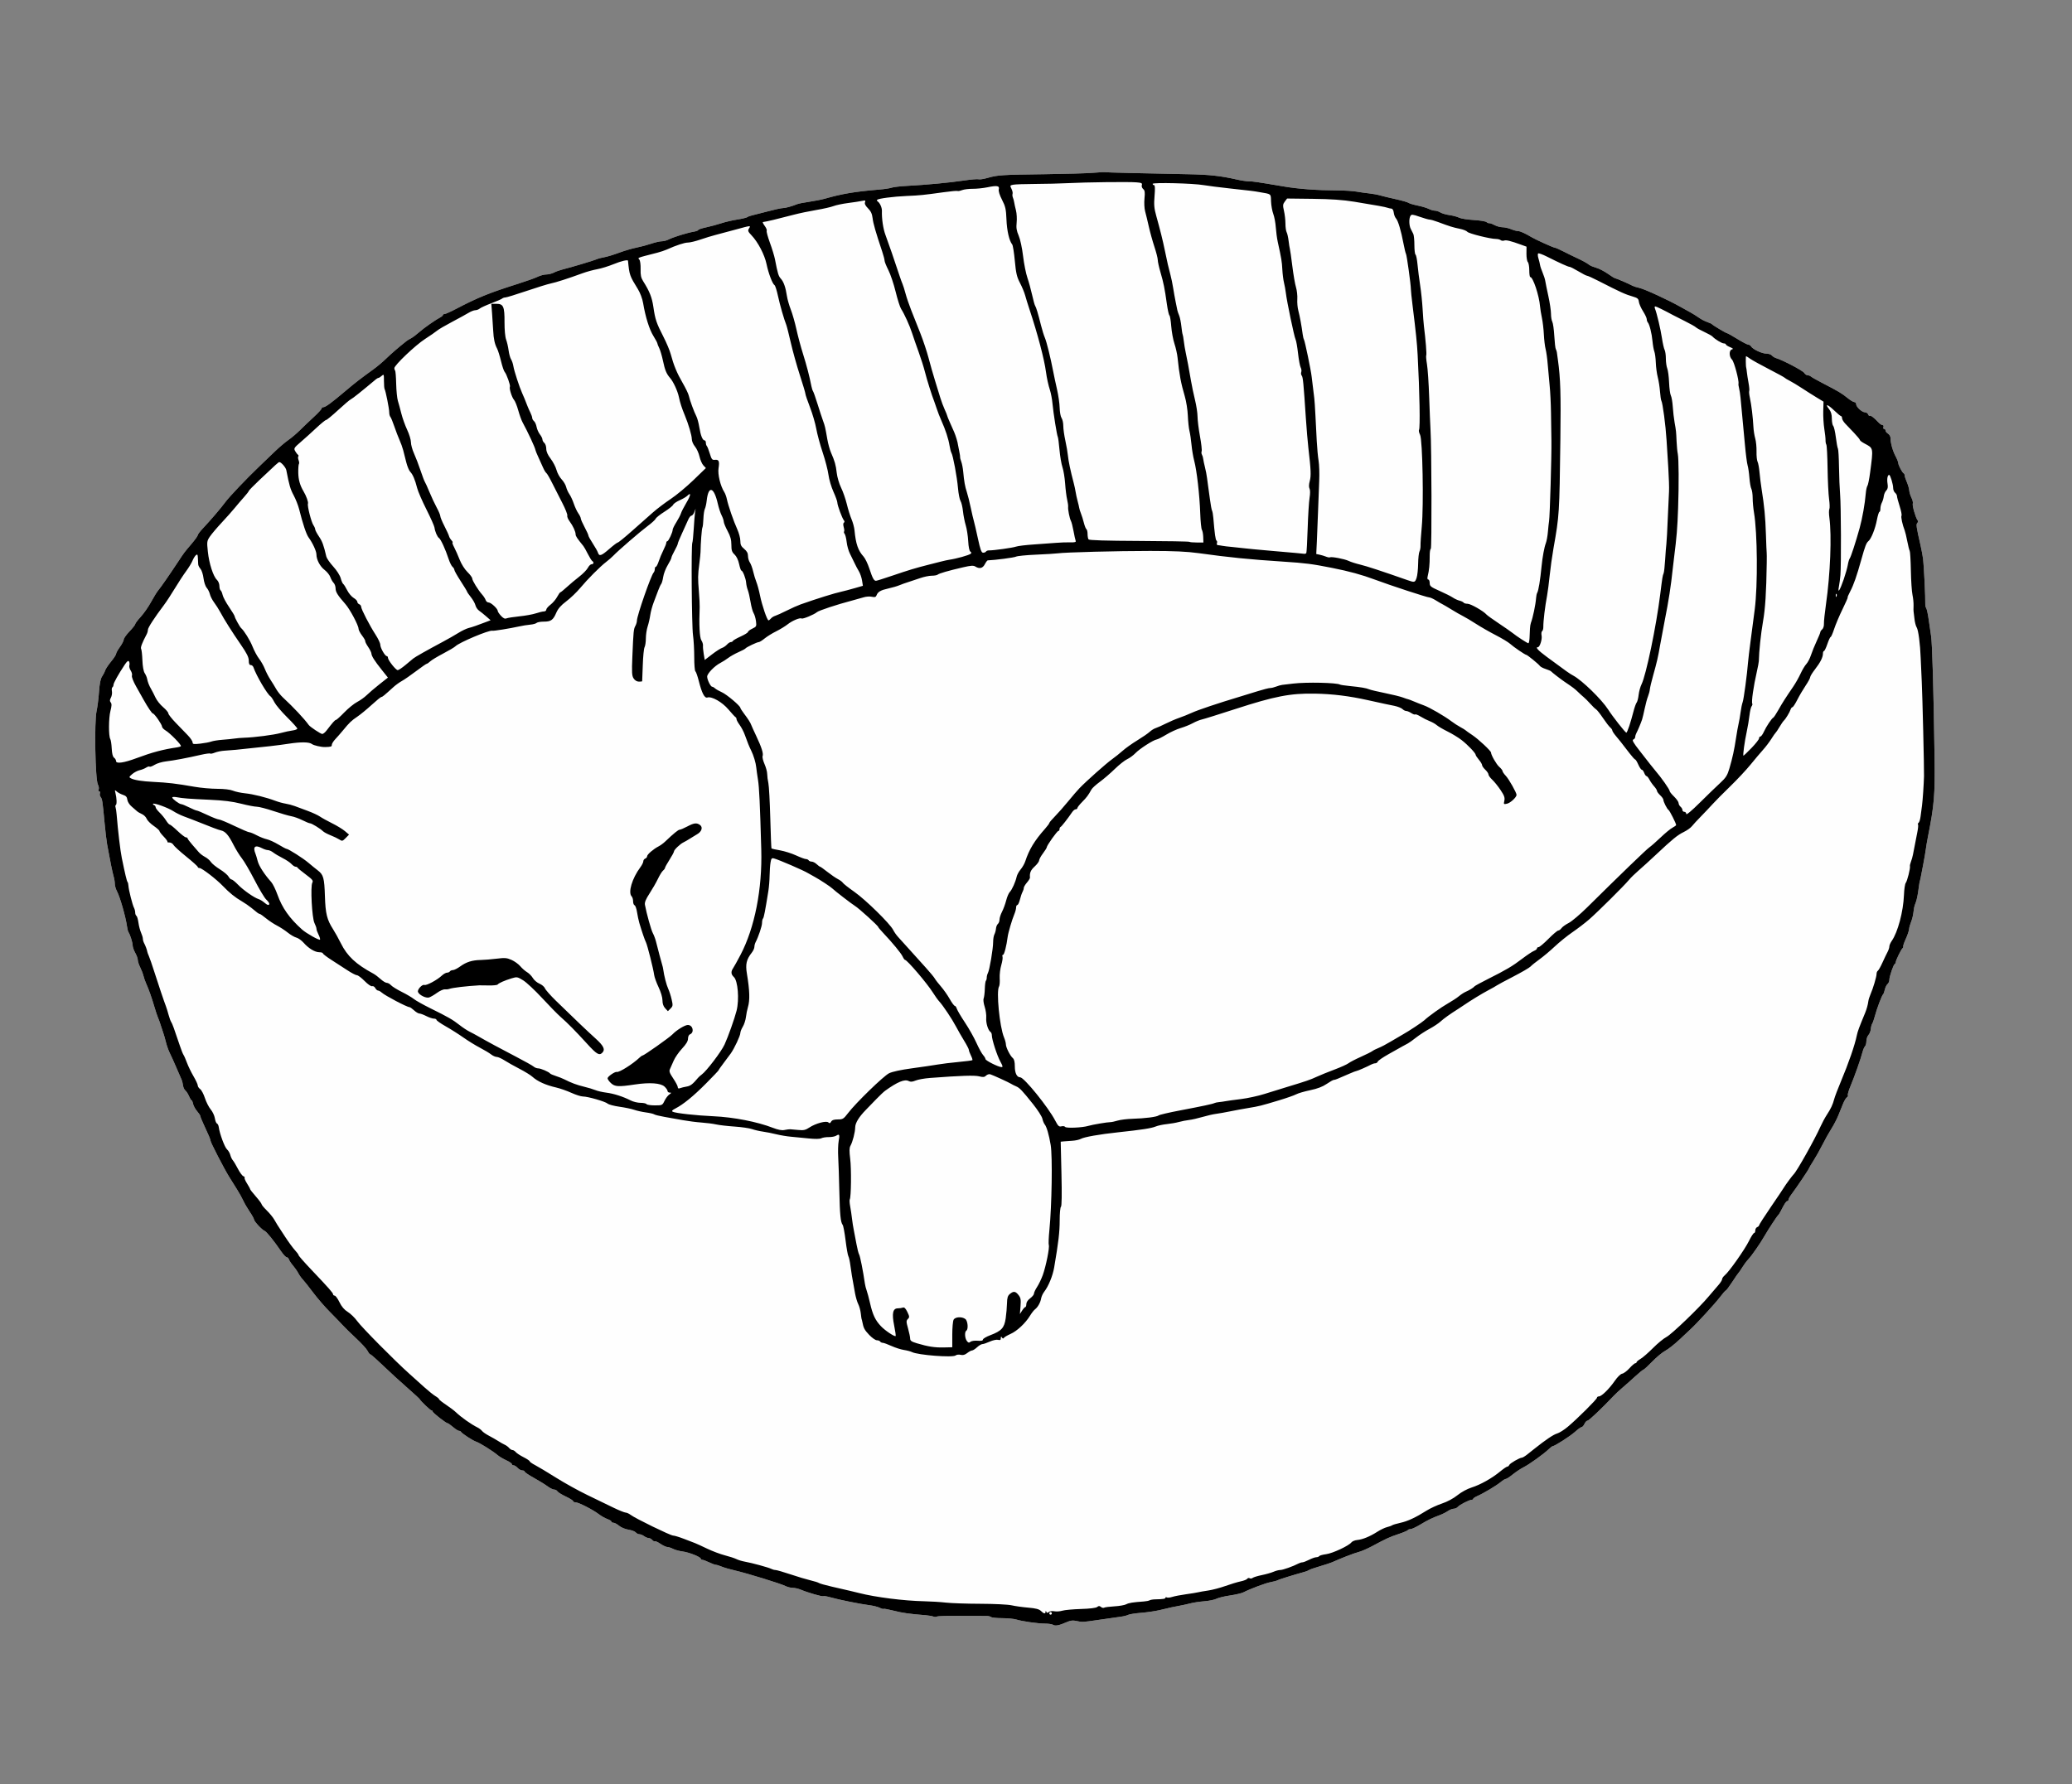 <?xml version="1.0" encoding="UTF-8"?>
<svg version="1.0" viewBox="0 0 1623 1398" xmlns="http://www.w3.org/2000/svg">
<rect x="0" y="0" width="1623" height="1398" fill="#808080" stroke="none"/>
<g transform="translate(-9.078 3.026)">
<path d="m833.99 1270c-0.82-0.519-3.621-0.95-6.223-0.958-5.648-0.018-17.923-1.756-22.659-3.207-1.865-0.572-6.815-1.048-11-1.059-4.185-0.011-8.106-0.409-8.713-0.885-0.607-0.476-2.182-0.856-3.5-0.844s-10.347-0.037-20.065-0.108c-9.718-0.072-18.177 0.184-18.798 0.568-0.621 0.384-1.895 0.39-2.831 0.015-0.936-0.376-3.502-0.829-5.702-1.007-13.169-1.067-18.42-1.804-25.224-3.545-4.184-1.07-7.814-1.738-8.068-1.484-0.254 0.254-1.642-0.134-3.085-0.863-1.443-0.728-5.098-1.635-8.123-2.014-7.09-0.889-24.11-4.33-30.373-6.139-2.68-0.774-5.228-1.189-5.661-0.922-0.824 0.509-12.098-2.754-17.75-5.137-1.806-0.761-4.582-1.385-6.169-1.385s-4.159-0.641-5.716-1.424c-3.801-1.912-29.975-9.987-39.331-12.134-4.125-0.947-8.918-2.334-10.651-3.082-1.733-0.748-3.758-1.375-4.5-1.394-0.742-0.019-3.149-0.903-5.349-1.966s-4.562-1.947-5.25-1.966c-0.688-0.019-1.25-0.407-1.25-0.863 0-1.366-9.156-5.011-14.255-5.675-2.615-0.341-5.99-1.264-7.5-2.051s-3.512-1.435-4.45-1.438c-0.938-0.003-3.354-1.125-5.369-2.492-2.015-1.367-4.009-2.272-4.431-2.011s-1.324-0.195-2.004-1.014c-0.68-0.819-1.968-1.503-2.863-1.521-0.895-0.018-2.501-0.693-3.569-1.5s-2.7-1.468-3.628-1.468c-0.928 0-2.228-0.653-2.891-1.451-0.662-0.798-3.224-1.754-5.693-2.124-2.469-0.37-5.76-1.742-7.313-3.049-1.553-1.307-3.546-2.376-4.429-2.376-0.883 0-1.606-0.406-1.606-0.902s-1.422-1.398-3.161-2.004c-1.739-0.606-4.707-2.281-6.596-3.722-4.753-3.625-15.983-9.372-18.316-9.372-1.06 0-1.927-0.417-1.927-0.927 0-0.51-2.587-2.144-5.75-3.63-3.163-1.486-6.11-3.319-6.55-4.073-0.44-0.753-1.59-1.37-2.556-1.37s-3.306-1.161-5.2-2.579c-1.894-1.419-6.707-4.384-10.694-6.59-3.987-2.206-7.25-4.42-7.25-4.921s-0.83-0.91-1.845-0.91c-1.015 0-2.659-0.9-3.655-2s-2.415-2-3.155-2c-0.74 0-1.345-0.439-1.345-0.975 0-0.536-1.973-1.874-4.384-2.972-2.411-1.098-5.449-2.917-6.75-4.042-3.532-3.052-14.03-9.622-16.737-10.476-2.575-0.812-11.422-6.569-11.963-7.786-0.183-0.412-0.875-0.75-1.538-0.75s-2.762-1.332-4.667-2.959c-1.904-1.628-3.819-2.978-4.255-3-1.303-0.067-11.707-8.208-11.707-9.161 0-0.484-0.415-0.88-0.923-0.88-0.85 0-8.605-7.405-9.281-8.862-0.163-0.351-4.121-3.999-8.796-8.108-7.731-6.795-11.208-9.989-24.909-22.881-2.425-2.282-4.712-4.149-5.081-4.149-0.37 0-1.304-1.238-2.076-2.75-0.772-1.512-4.786-5.897-8.919-9.743-4.133-3.846-8.865-8.48-10.515-10.298-1.65-1.817-6.214-6.545-10.143-10.506-3.929-3.961-9.833-10.802-13.12-15.202s-6.888-8.942-8.001-10.094c-1.113-1.152-2.704-3.402-3.535-5-0.832-1.598-2.682-4.256-4.112-5.906-1.43-1.65-2.853-3.788-3.162-4.75s-1.098-1.75-1.754-1.75c-0.656 0-2.538-1.962-4.183-4.361-5.944-8.671-11.674-15.773-13.196-16.357-2.042-0.784-8.231-7.463-8.266-8.92-0.015-0.626-1.513-3.326-3.329-6-1.816-2.674-4.13-6.662-5.141-8.862-1.011-2.2-3.275-6.25-5.03-9s-4.565-7.25-6.245-10c-3.989-6.531-14.282-26.532-14.282-27.75 0-0.973-1.451-4.42-5.619-13.35-1.309-2.805-2.381-5.505-2.382-6s-1.159-2.246-2.573-3.891c-1.415-1.645-2.82-4.232-3.124-5.75-0.304-1.518-0.836-2.759-1.183-2.759s-1.25-1.462-2.007-3.25-2.051-3.793-2.877-4.457c-0.826-0.664-1.636-2.437-1.801-3.94-0.165-1.503-0.727-3.66-1.249-4.793-0.522-1.133-2.388-5.435-4.147-9.56s-3.997-9.075-4.974-11-2.332-5.75-3.013-8.5-1.583-5.9-2.006-7c-0.423-1.1-1.311-3.8-1.973-6-0.663-2.2-1.631-4.9-2.151-6-0.521-1.1-1.801-4.925-2.845-8.5-2.174-7.443-4.551-14.162-6.543-18.5-0.758-1.65-1.702-4.35-2.097-6-0.395-1.65-1.555-4.67-2.577-6.71-1.022-2.041-1.858-4.614-1.858-5.72 0-1.105-0.9-3.612-2-5.57s-2.007-4.56-2.015-5.78c-0.015-2.254-1.897-8.28-3.235-10.362-0.404-0.628-0.935-2.653-1.179-4.5-0.965-7.28-5.485-23.137-7.855-27.558-0.944-1.76-1.716-4.428-1.716-5.929 0-1.501-0.423-4.111-0.939-5.8-0.857-2.803-2.752-12.147-5.085-25.071-0.496-2.75-1.4-10.4-2.008-17-1.554-16.872-1.821-18.617-3.077-20.132-0.613-0.739-0.853-2.024-0.534-2.856 0.319-0.832 0.096-1.513-0.495-1.513-0.592 0-0.804-0.708-0.472-1.572 0.332-0.865 0.054-2.552-0.617-3.75-2.117-3.777-2.936-49.216-1.039-57.678 0.678-3.025 1.53-9.775 1.893-15 0.451-6.487 1.207-10.293 2.386-12 0.949-1.375 2.034-3.493 2.41-4.706 0.376-1.213 2.461-4.355 4.631-6.982 2.171-2.627 3.947-5.351 3.947-6.053 0-0.702 1.35-3.141 3-5.418s3-4.893 3-5.812c0-0.919 2.025-3.784 4.5-6.367s4.5-5.158 4.5-5.722c0-0.564 1.947-3.143 4.327-5.732s6.041-7.857 8.136-11.707c2.095-3.85 4.596-7.9 5.559-9 1.731-1.978 8.996-12.463 16.193-23.37 4.287-6.497 3.855-5.926 10.04-13.238 2.609-3.084 4.744-6.085 4.744-6.668 0-0.583 1.688-2.849 3.75-5.034 6.119-6.483 14.542-16.318 17.683-20.647 3.055-4.21 16.778-18.65 26.984-28.393 3.255-3.107 8.655-8.288 12-11.513 3.345-3.225 8.067-7.234 10.492-8.908 2.425-1.674 6.483-5.11 9.018-7.636 2.535-2.526 7.413-7.173 10.841-10.328s6.232-6.192 6.232-6.75 0.603-1.014 1.339-1.014c1.666 0 6.425-3.484 17.074-12.5 7.886-6.677 11.67-9.608 22.585-17.5 2.663-1.925 7.015-5.615 9.672-8.2 3.999-3.89 9.422-8.561 15.894-13.687 0.585-0.463 2.16-1.418 3.5-2.122 1.34-0.704 4.15-2.812 6.244-4.684 3.639-3.254 12.834-9.704 16.813-11.794 1.034-0.543 1.88-1.33 1.88-1.75s0.596-0.763 1.324-0.763 4.891-1.871 9.25-4.157c16.565-8.688 25.957-12.494 47.926-19.422 6.6-2.081 13.67-4.603 15.71-5.603 2.041-1 5.1-1.819 6.8-1.819 1.699 0 4.37-0.662 5.935-1.471 1.565-0.809 4.58-1.9 6.7-2.424 6.589-1.628 24.753-7.063 26.855-8.036 1.1-0.509 3.732-1.211 5.849-1.561 2.117-0.35 7.292-1.918 11.5-3.485 4.208-1.567 10.35-3.38 13.65-4.029s8.521-2.038 11.603-3.087c3.082-1.049 6.816-1.907 8.3-1.907s3.934-0.64 5.447-1.422c3.475-1.797 14.479-5.225 19.401-6.045 2.062-0.343 3.75-0.961 3.75-1.373 0-0.412 2.812-1.352 6.25-2.09 3.438-0.738 8.725-2.165 11.75-3.171s8.633-2.319 12.461-2.917 7.429-1.454 8-1.901 2.164-1.048 3.539-1.334c1.375-0.287 6.893-1.697 12.262-3.134 5.369-1.437 10.737-2.613 11.929-2.613 2.073 0 7.051-1.36 11.308-3.09 1.1-0.447 5.375-1.293 9.5-1.879s9.75-1.706 12.5-2.487c13.601-3.864 23.247-5.474 42.377-7.073 4.057-0.339 8.405-1.007 9.66-1.485 1.256-0.477 6.711-1.108 12.123-1.4 15.565-0.842 32.676-2.451 44.076-4.143 5.781-0.858 11.144-1.318 11.917-1.022 0.773 0.297 3.979-0.201 7.126-1.106 7.772-2.236 11.316-2.464 44.721-2.877 15.95-0.197 32.825-0.681 37.5-1.075 4.675-0.394 8.897-0.616 9.383-0.495 0.844 0.211 30.439 0.927 65.617 1.587 16.207 0.304 25.375 1.307 37.706 4.126 3.413 0.78 7.636 1.419 9.385 1.419 3.18 0 6.806 0.532 27.41 4.021 11.844 2.005 26.059 3.061 42 3.118 5.5 0.02 12.25 0.434 15 0.921s7.253 1.122 10.006 1.412c2.753 0.29 6.578 0.988 8.5 1.552 1.922 0.564 7.489 1.906 12.372 2.984 4.883 1.078 9.383 2.368 10 2.867 0.617 0.499 3.822 1.458 7.122 2.131s7.215 1.846 8.7 2.608c1.485 0.762 3.639 1.386 4.785 1.386 1.147 0 3.082 0.626 4.3 1.392 1.218 0.765 4.459 1.709 7.202 2.097 2.743 0.388 6.12 1.291 7.504 2.007 1.385 0.716 6.474 1.535 11.31 1.819 4.836 0.285 9.399 1.021 10.141 1.637 0.742 0.615 1.733 1.011 2.204 0.878s2.296 0.527 4.056 1.465c1.76 0.938 4.587 1.706 6.282 1.706 1.695 0 4.697 0.675 6.672 1.5s4.453 1.5 5.508 1.5c1.665 0 5.627 1.798 10.838 4.919 3.071 1.84 16.915 8.081 17.924 8.081 0.576 0 3.641 1.338 6.812 2.973 3.171 1.635 7.79 3.901 10.265 5.034 4.827 2.211 7.973 3.949 10.143 5.607 0.746 0.57 3.176 1.555 5.4 2.189 2.224 0.634 6.272 2.738 8.997 4.675s5.32 3.522 5.769 3.522c0.762 0 10.312 4.13 13.724 5.935 0.843 0.446 3.093 1.145 5 1.554 4.183 0.896 22.581 9.366 32.467 14.947 2.2 1.242 5.577 3.115 7.504 4.161s4.945 2.932 6.706 4.19c1.761 1.258 4.684 2.794 6.496 3.414 1.812 0.62 3.519 1.392 3.794 1.716 0.815 0.96 11.069 7.083 11.862 7.083 0.401 0 4.014 2.025 8.028 4.5 4.014 2.475 7.909 4.5 8.654 4.5 0.746 0 1.715 0.621 2.155 1.379 1.286 2.217 8.498 5.621 11.912 5.621 1.728 0 3.688 0.658 4.355 1.461 0.667 0.804 2.185 1.746 3.372 2.094 5.07 1.484 20.848 9.774 21.945 11.53 0.658 1.053 1.898 1.915 2.755 1.915s1.987 0.425 2.51 0.944c0.522 0.519 4.775 2.921 9.45 5.338 12.237 6.327 14.76 7.833 19.21 11.468 2.188 1.788 4.611 3.25 5.384 3.25 0.773 0 1.405 0.736 1.405 1.635 0 2.148 4.6 6.365 6.944 6.365 1.013 0 2.125 0.739 2.472 1.643 0.347 0.904 0.883 1.391 1.192 1.082 0.627-0.627 3.631 1.62 6.715 5.025 1.121 1.238 2.618 2.25 3.326 2.25 0.734 0 1.041 0.645 0.713 1.5-0.317 0.825-0.077 1.5 0.531 1.5 0.609 0 1.107 0.567 1.107 1.259s0.895 1.818 1.989 2.501 1.968 2.254 1.944 3.491c-0.072 3.621 1.689 9.943 3.96 14.21 1.159 2.179 2.108 4.584 2.108 5.346 0 1.602 3.141 7.533 4.25 8.026 0.412 0.183 0.75 0.916 0.75 1.628s0.759 3.037 1.686 5.167c0.927 2.13 1.773 5.066 1.878 6.524 0.105 1.459 0.899 4.069 1.763 5.801s1.327 3.784 1.029 4.56c-0.553 1.442 2.227 11.119 3.752 13.06 0.474 0.603 0.386 1.532-0.201 2.119-1.069 1.069-0.769 3.175 2.468 17.307 0.819 3.575 1.747 8.525 2.062 11 0.625 4.903 1.886 31.025 1.685 34.896-0.068 1.318 0.267 2.893 0.744 3.5s1.394 4.929 2.037 9.604c0.642 4.675 1.428 10.075 1.745 12 0.962 5.833 1.992 41.512 2.764 95.744 0.414 29.066-0.258 36.989-5.28 62.256-0.601 3.025-1.319 7.3-1.596 9.5s-1.205 7.6-2.064 12-1.728 8.9-1.933 10-0.462 2.225-0.571 2.5c-0.283 0.712-0.454 1.754-1.397 8.5-0.461 3.3-1.31 7.125-1.887 8.5-0.576 1.375-1.148 3.175-1.271 4s-0.451 3.075-0.729 5-1.069 4.85-1.758 6.5-1.361 4.125-1.494 5.5-1.277 4.75-2.542 7.5-2.184 5.409-2.042 5.908-0.103 1.175-0.545 1.5c-1.045 0.77-5.302 9.495-5.302 10.868 0 0.581-0.338 1.207-0.75 1.391-1.046 0.465-4.261 9.879-4.255 12.461 0.003 1.17-0.641 2.664-1.431 3.319-0.79 0.655-1.746 2.623-2.126 4.372-0.379 1.75-0.993 3.406-1.364 3.681-0.921 0.683-4.999 11.487-6.417 17-0.637 2.475-1.567 5.136-2.068 5.915-0.501 0.778-1.013 2.712-1.137 4.297-0.125 1.585-0.952 3.684-1.839 4.664-0.887 0.98-1.613 3.119-1.613 4.753s-0.485 3.456-1.078 4.049c-0.593 0.593-1.461 2.595-1.929 4.45-1.268 5.024-6.372 19.506-9.397 26.667-1.462 3.462-2.41 6.697-2.107 7.189 0.304 0.492-0.032 1.259-0.747 1.705-0.715 0.446-2.031 2.611-2.924 4.811-0.894 2.2-2.595 6.396-3.781 9.323s-3.644 7.653-5.463 10.5-4.948 8.44-6.954 12.428c-2.006 3.988-5.216 9.704-7.134 12.702s-3.487 5.659-3.487 5.914c0 0.596-9.989 15.442-13.394 19.906-1.433 1.879-2.606 3.936-2.606 4.572 0 0.636-0.425 1.156-0.945 1.156-0.882 0-2.082 1.835-5.235 8-0.703 1.375-1.565 2.725-1.916 3-0.864 0.677-7.816 11.285-10.903 16.636-3.478 6.029-9.663 14.897-12.594 18.06-1.352 1.459-3.435 4.262-4.629 6.228s-2.447 3.801-2.785 4.076-2.594 3.538-5.015 7.25-4.701 6.75-5.069 6.75c-0.367 0-2.562 2.509-4.877 5.574-3.482 4.612-18.171 20.615-22.765 24.801-0.678 0.618-4.503 4.203-8.5 7.966-3.997 3.763-9.066 7.763-11.266 8.89-2.2 1.126-6.771 4.91-10.158 8.408-3.387 3.498-6.496 6.36-6.91 6.36s-3.492 2.52-6.842 5.6c-3.35 3.08-7.78 7.018-9.846 8.75-2.065 1.732-4.99 4.452-6.5 6.044-9.634 10.159-19.592 19.606-20.665 19.606-0.692 0-1.771 1.125-2.397 2.5-0.626 1.375-1.609 2.5-2.183 2.5s-2.946 1.711-5.271 3.803c-3.778 3.399-15.943 11.197-17.466 11.197-0.327 0-1.758 1.104-3.178 2.453-4.056 3.852-15.208 11.846-19.596 14.047-2.193 1.1-6.012 3.635-8.487 5.634s-4.902 3.577-5.394 3.508c-0.492-0.069-2.292 1.028-4 2.439-3.459 2.857-13.361 8.778-18.356 10.977-1.788 0.787-3.25 1.771-3.25 2.187 0 0.416-0.533 0.756-1.184 0.756-1.829 0-9.509 3.926-10.857 5.55-0.662 0.797-2.091 1.45-3.177 1.45-1.085 0-3.168 0.821-4.628 1.825s-4.229 2.407-6.154 3.117c-6.134 2.264-9.445 3.869-15.487 7.508-3.242 1.952-6.672 3.55-7.621 3.55-0.949 0-1.875 0.338-2.059 0.75-0.183 0.412-3.483 1.809-7.333 3.103-7.199 2.421-9.194 3.336-20.737 9.521-3.705 1.985-8.43 4.026-10.5 4.536-3.235 0.796-14.303 5.079-20.763 8.034-1.1 0.503-5.375 1.905-9.5 3.116s-7.95 2.538-8.5 2.948-2.125 1.058-3.5 1.438c-8.839 2.444-19.746 5.829-21.127 6.558-0.895 0.472-3.37 1.152-5.5 1.51-3.638 0.611-15.812 5.171-21.373 8.005-1.375 0.701-6.1 1.803-10.5 2.449s-9.169 1.803-10.597 2.57c-1.428 0.767-5.703 1.649-9.5 1.96-3.797 0.311-8.678 1.042-10.848 1.625-2.17 0.583-5.995 1.428-8.5 1.878-4.897 0.88-6.337 1.196-15.555 3.412-3.3 0.793-9.825 1.751-14.5 2.129s-9.287 1.101-10.248 1.607c-0.962 0.506-3.437 1.139-5.5 1.407-4.259 0.553-7.589 1.029-18.252 2.611-11.791 1.748-12.272 1.773-16.48 0.833-3.091-0.691-4.877-0.493-8 0.887-5.795 2.56-8.83 3.162-10.529 2.088z" fill="#fefefe"/>
<path d="m833.99 1270c-0.82-0.519-3.621-0.95-6.223-0.958-5.648-0.018-17.923-1.756-22.659-3.207-1.865-0.572-6.815-1.048-11-1.059-4.185-0.011-8.106-0.409-8.713-0.885-0.607-0.476-2.182-0.856-3.5-0.844s-10.347-0.037-20.065-0.108c-9.718-0.072-18.177 0.184-18.798 0.568-0.621 0.384-1.895 0.39-2.831 0.015-0.936-0.376-3.502-0.829-5.702-1.007-13.169-1.067-18.42-1.804-25.224-3.545-4.184-1.07-7.814-1.738-8.068-1.484-0.254 0.254-1.642-0.134-3.085-0.863-1.443-0.728-5.098-1.635-8.123-2.014-7.09-0.889-24.11-4.33-30.373-6.139-2.68-0.774-5.228-1.189-5.661-0.922-0.824 0.509-12.098-2.754-17.75-5.137-1.806-0.761-4.582-1.385-6.169-1.385s-4.159-0.641-5.716-1.424c-3.801-1.912-29.975-9.987-39.331-12.134-4.125-0.947-8.918-2.334-10.651-3.082-1.733-0.748-3.758-1.375-4.5-1.394-0.742-0.019-3.149-0.903-5.349-1.966s-4.562-1.947-5.25-1.966c-0.688-0.019-1.25-0.407-1.25-0.863 0-1.366-9.156-5.011-14.255-5.675-2.615-0.341-5.99-1.264-7.5-2.051s-3.512-1.435-4.45-1.438c-0.938-0.003-3.354-1.125-5.369-2.492-2.015-1.367-4.009-2.272-4.431-2.011s-1.324-0.195-2.004-1.014c-0.68-0.819-1.968-1.503-2.863-1.521-0.895-0.018-2.501-0.693-3.569-1.5s-2.7-1.468-3.628-1.468c-0.928 0-2.228-0.653-2.891-1.451-0.662-0.798-3.224-1.754-5.693-2.124-2.469-0.37-5.76-1.742-7.313-3.049-1.553-1.307-3.546-2.376-4.429-2.376-0.883 0-1.606-0.406-1.606-0.902s-1.422-1.398-3.161-2.004c-1.739-0.606-4.707-2.281-6.596-3.722-4.753-3.625-15.983-9.372-18.316-9.372-1.06 0-1.927-0.417-1.927-0.927 0-0.51-2.587-2.144-5.75-3.63-3.163-1.486-6.11-3.319-6.55-4.073-0.44-0.753-1.59-1.37-2.556-1.37s-3.306-1.161-5.2-2.579c-1.894-1.419-6.707-4.384-10.694-6.59-3.987-2.206-7.25-4.42-7.25-4.921s-0.83-0.91-1.845-0.91c-1.015 0-2.659-0.9-3.655-2s-2.415-2-3.155-2c-0.74 0-1.345-0.439-1.345-0.975 0-0.536-1.973-1.874-4.384-2.972-2.411-1.098-5.449-2.917-6.75-4.042-3.532-3.052-14.03-9.622-16.737-10.476-2.575-0.812-11.422-6.569-11.963-7.786-0.183-0.412-0.875-0.75-1.538-0.75s-2.762-1.332-4.667-2.959c-1.904-1.628-3.819-2.978-4.255-3-1.303-0.067-11.707-8.208-11.707-9.161 0-0.484-0.415-0.88-0.923-0.88-0.85 0-8.605-7.405-9.281-8.862-0.163-0.351-4.121-3.999-8.796-8.108-7.731-6.795-11.208-9.989-24.909-22.881-2.425-2.282-4.712-4.149-5.081-4.149-0.37 0-1.304-1.238-2.076-2.75-0.772-1.512-4.786-5.897-8.919-9.743-4.133-3.846-8.865-8.48-10.515-10.298-1.65-1.817-6.214-6.545-10.143-10.506-3.929-3.961-9.833-10.802-13.12-15.202s-6.888-8.942-8.001-10.094c-1.113-1.152-2.704-3.402-3.535-5-0.832-1.598-2.682-4.256-4.112-5.906-1.43-1.65-2.853-3.788-3.162-4.75s-1.098-1.75-1.754-1.75c-0.656 0-2.538-1.962-4.183-4.361-5.944-8.671-11.674-15.773-13.196-16.357-2.042-0.784-8.231-7.463-8.266-8.92-0.015-0.626-1.513-3.326-3.329-6-1.816-2.674-4.13-6.662-5.141-8.862-1.011-2.2-3.275-6.25-5.03-9s-4.565-7.25-6.245-10c-3.989-6.531-14.282-26.532-14.282-27.75 0-0.973-1.451-4.42-5.619-13.35-1.309-2.805-2.381-5.505-2.382-6s-1.159-2.246-2.573-3.891c-1.415-1.645-2.82-4.232-3.124-5.75-0.304-1.518-0.836-2.759-1.183-2.759s-1.25-1.462-2.007-3.25-2.051-3.793-2.877-4.457c-0.826-0.664-1.636-2.437-1.801-3.94-0.165-1.503-0.727-3.66-1.249-4.793-0.522-1.133-2.388-5.435-4.147-9.56s-3.997-9.075-4.974-11-2.332-5.75-3.013-8.5-1.583-5.9-2.006-7c-0.423-1.1-1.311-3.8-1.973-6-0.663-2.2-1.631-4.9-2.151-6-0.521-1.1-1.801-4.925-2.845-8.5-2.174-7.443-4.551-14.162-6.543-18.5-0.758-1.65-1.702-4.35-2.097-6-0.395-1.65-1.555-4.67-2.577-6.71-1.022-2.041-1.858-4.614-1.858-5.72 0-1.105-0.9-3.612-2-5.57s-2.007-4.56-2.015-5.78c-0.015-2.254-1.897-8.28-3.235-10.362-0.404-0.628-0.935-2.653-1.179-4.5-0.965-7.28-5.485-23.137-7.855-27.558-0.944-1.76-1.716-4.428-1.716-5.929 0-1.501-0.423-4.111-0.939-5.8-0.857-2.803-2.752-12.147-5.085-25.071-0.496-2.75-1.4-10.4-2.008-17-1.554-16.872-1.821-18.617-3.077-20.132-0.613-0.739-0.853-2.024-0.534-2.856 0.319-0.832 0.096-1.513-0.495-1.513-0.592 0-0.804-0.708-0.472-1.572 0.332-0.865 0.054-2.552-0.617-3.75-2.117-3.777-2.936-49.216-1.039-57.678 0.678-3.025 1.53-9.775 1.893-15 0.451-6.487 1.207-10.293 2.386-12 0.949-1.375 2.034-3.493 2.41-4.706 0.376-1.213 2.461-4.355 4.631-6.982 2.171-2.627 3.947-5.351 3.947-6.053 0-0.702 1.35-3.141 3-5.418s3-4.893 3-5.812c0-0.919 2.025-3.784 4.5-6.367s4.5-5.158 4.5-5.722c0-0.564 1.947-3.143 4.327-5.732s6.041-7.857 8.136-11.707c2.095-3.85 4.596-7.9 5.559-9 1.731-1.978 8.996-12.463 16.193-23.37 4.287-6.497 3.855-5.926 10.04-13.238 2.609-3.084 4.744-6.085 4.744-6.668 0-0.583 1.688-2.849 3.75-5.034 6.119-6.483 14.542-16.318 17.683-20.647 3.055-4.21 16.778-18.65 26.984-28.393 3.255-3.107 8.655-8.288 12-11.513 3.345-3.225 8.067-7.234 10.492-8.908 2.425-1.674 6.483-5.11 9.018-7.636 2.535-2.526 7.413-7.173 10.841-10.328s6.232-6.192 6.232-6.75 0.603-1.014 1.339-1.014c1.666 0 6.425-3.484 17.074-12.5 7.886-6.677 11.67-9.608 22.585-17.5 2.663-1.925 7.015-5.615 9.672-8.2 3.999-3.89 9.422-8.561 15.894-13.687 0.585-0.463 2.16-1.418 3.5-2.122 1.34-0.704 4.15-2.812 6.244-4.684 3.639-3.254 12.834-9.704 16.813-11.794 1.034-0.543 1.88-1.33 1.88-1.75s0.596-0.763 1.324-0.763 4.891-1.871 9.25-4.157c16.565-8.688 25.957-12.494 47.926-19.422 6.6-2.081 13.67-4.603 15.71-5.603 2.041-1 5.1-1.819 6.8-1.819 1.699 0 4.37-0.662 5.935-1.471 1.565-0.809 4.58-1.9 6.7-2.424 6.589-1.628 24.753-7.063 26.855-8.036 1.1-0.509 3.732-1.211 5.849-1.561 2.117-0.35 7.292-1.918 11.5-3.485 4.208-1.567 10.35-3.38 13.65-4.029s8.521-2.038 11.603-3.087c3.082-1.049 6.816-1.907 8.3-1.907s3.934-0.64 5.447-1.422c3.475-1.797 14.479-5.225 19.401-6.045 2.062-0.343 3.75-0.961 3.75-1.373 0-0.412 2.812-1.352 6.25-2.09 3.438-0.738 8.725-2.165 11.75-3.171s8.633-2.319 12.461-2.917 7.429-1.454 8-1.901 2.164-1.048 3.539-1.334c1.375-0.287 6.893-1.697 12.262-3.134 5.369-1.437 10.737-2.613 11.929-2.613 2.073 0 7.051-1.36 11.308-3.09 1.1-0.447 5.375-1.293 9.5-1.879s9.75-1.706 12.5-2.487c13.601-3.864 23.247-5.474 42.377-7.073 4.057-0.339 8.405-1.007 9.66-1.485 1.256-0.477 6.711-1.108 12.123-1.4 15.565-0.842 32.676-2.451 44.076-4.143 5.781-0.858 11.144-1.318 11.917-1.022 0.773 0.297 3.979-0.201 7.126-1.106 7.772-2.236 11.316-2.464 44.721-2.877 15.95-0.197 32.825-0.681 37.5-1.075 4.675-0.394 8.897-0.616 9.383-0.495 0.844 0.211 30.439 0.927 65.617 1.587 16.207 0.304 25.375 1.307 37.706 4.126 3.413 0.78 7.636 1.419 9.385 1.419 3.18 0 6.806 0.532 27.41 4.021 11.844 2.005 26.059 3.061 42 3.118 5.5 0.02 12.25 0.434 15 0.921s7.253 1.122 10.006 1.412c2.753 0.29 6.578 0.988 8.5 1.552 1.922 0.564 7.489 1.906 12.372 2.984 4.883 1.078 9.383 2.368 10 2.867 0.617 0.499 3.822 1.458 7.122 2.131s7.215 1.846 8.7 2.608c1.485 0.762 3.639 1.386 4.785 1.386 1.147 0 3.082 0.626 4.3 1.392 1.218 0.765 4.459 1.709 7.202 2.097 2.743 0.388 6.12 1.291 7.504 2.007 1.385 0.716 6.474 1.535 11.31 1.819 4.836 0.285 9.399 1.021 10.141 1.637 0.742 0.615 1.733 1.011 2.204 0.878s2.296 0.527 4.056 1.465c1.76 0.938 4.587 1.706 6.282 1.706 1.695 0 4.697 0.675 6.672 1.5s4.453 1.5 5.508 1.5c1.665 0 5.627 1.798 10.838 4.919 3.071 1.84 16.915 8.081 17.924 8.081 0.576 0 3.641 1.338 6.812 2.973 3.171 1.635 7.79 3.901 10.265 5.034 4.827 2.211 7.973 3.949 10.143 5.607 0.746 0.57 3.176 1.555 5.4 2.189 2.224 0.634 6.272 2.738 8.997 4.675s5.32 3.522 5.769 3.522c0.762 0 10.312 4.13 13.724 5.935 0.843 0.446 3.093 1.145 5 1.554 4.183 0.896 22.581 9.366 32.467 14.947 2.2 1.242 5.577 3.115 7.504 4.161s4.945 2.932 6.706 4.19c1.761 1.258 4.684 2.794 6.496 3.414 1.812 0.62 3.519 1.392 3.794 1.716 0.815 0.96 11.069 7.083 11.862 7.083 0.401 0 4.014 2.025 8.028 4.5 4.014 2.475 7.909 4.5 8.654 4.5 0.746 0 1.715 0.621 2.155 1.379 1.286 2.217 8.498 5.621 11.912 5.621 1.728 0 3.688 0.658 4.355 1.461 0.667 0.804 2.185 1.746 3.372 2.094 5.07 1.484 20.848 9.774 21.945 11.53 0.658 1.053 1.898 1.915 2.755 1.915s1.987 0.425 2.51 0.944c0.522 0.519 4.775 2.921 9.45 5.338 12.237 6.327 14.76 7.833 19.21 11.468 2.188 1.788 4.611 3.25 5.384 3.25 0.773 0 1.405 0.736 1.405 1.635 0 2.148 4.6 6.365 6.944 6.365 1.013 0 2.125 0.739 2.472 1.643 0.347 0.904 0.883 1.391 1.192 1.082 0.627-0.627 3.631 1.62 6.715 5.025 1.121 1.238 2.618 2.25 3.326 2.25 0.734 0 1.041 0.645 0.713 1.5-0.317 0.825-0.077 1.5 0.531 1.5 0.609 0 1.107 0.567 1.107 1.259s0.895 1.818 1.989 2.501 1.968 2.254 1.944 3.491c-0.072 3.621 1.689 9.943 3.96 14.21 1.159 2.179 2.108 4.584 2.108 5.346 0 1.602 3.141 7.533 4.25 8.026 0.412 0.183 0.75 0.916 0.75 1.628s0.759 3.037 1.686 5.167c0.927 2.13 1.773 5.066 1.878 6.524 0.105 1.459 0.899 4.069 1.763 5.801s1.327 3.784 1.029 4.56c-0.553 1.442 2.227 11.119 3.752 13.06 0.474 0.603 0.386 1.532-0.201 2.119-1.069 1.069-0.769 3.175 2.468 17.307 0.819 3.575 1.747 8.525 2.062 11 0.625 4.903 1.886 31.025 1.685 34.896-0.068 1.318 0.267 2.893 0.744 3.5s1.394 4.929 2.037 9.604c0.642 4.675 1.428 10.075 1.745 12 0.962 5.833 1.992 41.512 2.764 95.744 0.414 29.066-0.258 36.989-5.28 62.256-0.601 3.025-1.319 7.3-1.596 9.5s-1.205 7.6-2.064 12-1.728 8.9-1.933 10-0.462 2.225-0.571 2.5c-0.283 0.712-0.454 1.754-1.397 8.5-0.461 3.3-1.31 7.125-1.887 8.5-0.576 1.375-1.148 3.175-1.271 4s-0.451 3.075-0.729 5-1.069 4.85-1.758 6.5-1.361 4.125-1.494 5.5-1.277 4.75-2.542 7.5-2.184 5.409-2.042 5.908-0.103 1.175-0.545 1.5c-1.045 0.77-5.302 9.495-5.302 10.868 0 0.581-0.338 1.207-0.75 1.391-1.046 0.465-4.261 9.879-4.255 12.461 0.003 1.17-0.641 2.664-1.431 3.319-0.79 0.655-1.746 2.623-2.126 4.372-0.379 1.75-0.993 3.406-1.364 3.681-0.921 0.683-4.999 11.487-6.417 17-0.637 2.475-1.567 5.136-2.068 5.915-0.501 0.778-1.013 2.712-1.137 4.297-0.125 1.585-0.952 3.684-1.839 4.664-0.887 0.98-1.613 3.119-1.613 4.753s-0.485 3.456-1.078 4.049c-0.593 0.593-1.461 2.595-1.929 4.45-1.268 5.024-6.372 19.506-9.397 26.667-1.462 3.462-2.41 6.697-2.107 7.189 0.304 0.492-0.032 1.259-0.747 1.705-0.715 0.446-2.031 2.611-2.924 4.811-0.894 2.2-2.595 6.396-3.781 9.323s-3.644 7.653-5.463 10.5-4.948 8.44-6.954 12.428c-2.006 3.988-5.216 9.704-7.134 12.702s-3.487 5.659-3.487 5.914c0 0.596-9.989 15.442-13.394 19.906-1.433 1.879-2.606 3.936-2.606 4.572 0 0.636-0.425 1.156-0.945 1.156-0.882 0-2.082 1.835-5.235 8-0.703 1.375-1.565 2.725-1.916 3-0.864 0.677-7.816 11.285-10.903 16.636-3.478 6.029-9.663 14.897-12.594 18.06-1.352 1.459-3.435 4.262-4.629 6.228s-2.447 3.801-2.785 4.076-2.594 3.538-5.015 7.25-4.701 6.75-5.069 6.75c-0.367 0-2.562 2.509-4.877 5.574-3.482 4.612-18.171 20.615-22.765 24.801-0.678 0.618-4.503 4.203-8.5 7.966-3.997 3.763-9.066 7.763-11.266 8.89-2.2 1.126-6.771 4.91-10.158 8.408-3.387 3.498-6.496 6.36-6.91 6.36s-3.492 2.52-6.842 5.6c-3.35 3.08-7.78 7.018-9.846 8.75-2.065 1.732-4.99 4.452-6.5 6.044-9.634 10.159-19.592 19.606-20.665 19.606-0.692 0-1.771 1.125-2.397 2.5-0.626 1.375-1.609 2.5-2.183 2.5s-2.946 1.711-5.271 3.803c-3.778 3.399-15.943 11.197-17.466 11.197-0.327 0-1.758 1.104-3.178 2.453-4.056 3.852-15.208 11.846-19.596 14.047-2.193 1.1-6.012 3.635-8.487 5.634s-4.902 3.577-5.394 3.508c-0.492-0.069-2.292 1.028-4 2.439-3.459 2.857-13.361 8.778-18.356 10.977-1.788 0.787-3.25 1.771-3.25 2.187 0 0.416-0.533 0.756-1.184 0.756-1.829 0-9.509 3.926-10.857 5.55-0.662 0.797-2.091 1.45-3.177 1.45-1.085 0-3.168 0.821-4.628 1.825s-4.229 2.407-6.154 3.117c-6.134 2.264-9.445 3.869-15.487 7.508-3.242 1.952-6.672 3.55-7.621 3.55-0.949 0-1.875 0.338-2.059 0.75-0.183 0.412-3.483 1.809-7.333 3.103-7.199 2.421-9.194 3.336-20.737 9.521-3.705 1.985-8.43 4.026-10.5 4.536-3.235 0.796-14.303 5.079-20.763 8.034-1.1 0.503-5.375 1.905-9.5 3.116s-7.95 2.538-8.5 2.948-2.125 1.058-3.5 1.438c-8.839 2.444-19.746 5.829-21.127 6.558-0.895 0.472-3.37 1.152-5.5 1.51-3.638 0.611-15.812 5.171-21.373 8.005-1.375 0.701-6.1 1.803-10.5 2.449s-9.169 1.803-10.597 2.57c-1.428 0.767-5.703 1.649-9.5 1.96-3.797 0.311-8.678 1.042-10.848 1.625-2.17 0.583-5.995 1.428-8.5 1.878-4.897 0.88-6.337 1.196-15.555 3.412-3.3 0.793-9.825 1.751-14.5 2.129s-9.287 1.101-10.248 1.607c-0.962 0.506-3.437 1.139-5.5 1.407-4.259 0.553-7.589 1.029-18.252 2.611-11.791 1.748-12.272 1.773-16.48 0.833-3.091-0.691-4.877-0.493-8 0.887-5.795 2.56-8.83 3.162-10.529 2.088zm-0.992-8.974c0-0.55-0.45-1-1-1s-1 0.45-1 1 0.45 1 1 1 1-0.45 1-1zm-4.921-1.25c0.06-0.957 0.201-0.947 0.597 0.042 0.398 0.993 0.843 1.022 1.923 0.126 0.783-0.65 2.692-0.909 4.311-0.585 1.598 0.32 4.409 0.126 6.247-0.429s8.412-1.162 14.608-1.347c6.982-0.209 11.83-0.805 12.75-1.569 1.162-0.964 1.801-0.969 2.941-0.023 0.801 0.665 1.924 0.919 2.496 0.566 0.572-0.353 4.188-0.824 8.035-1.046 3.847-0.222 7.999-0.941 9.227-1.598 2.082-1.114 5.137-1.606 13.792-2.217 1.928-0.136 4.004-0.556 4.614-0.933 0.609-0.377 2.632-0.71 4.495-0.741 5.99-0.1 7.886-0.404 7.886-1.268 0-0.465 0.459-0.561 1.02-0.215 0.561 0.346 2.473 0.16 4.25-0.414s6.605-1.51 10.73-2.078c4.125-0.569 8.4-1.264 9.5-1.546 1.1-0.281 4.7-0.909 8-1.395s9.375-2.09 13.5-3.565 9.5-3.096 11.945-3.604c2.445-0.507 4.757-1.427 5.138-2.044 0.381-0.617 1.213-0.8 1.849-0.408 0.636 0.393 1.698 0.276 2.362-0.261 0.663-0.536 3.906-1.528 7.206-2.204 3.3-0.676 7.418-1.851 9.151-2.611 1.733-0.76 4.125-1.382 5.315-1.382 1.986 0 10.112-2.896 14.271-5.086 0.955-0.503 2.322-0.914 3.039-0.914s3.067-0.9 5.225-2 4.701-2 5.652-2c0.951 0 1.971-0.391 2.266-0.868 0.295-0.477 2.751-1.162 5.457-1.521 5.114-0.678 17.75-6.588 19.803-9.262 0.648-0.844 2.7-1.676 4.56-1.849 4.202-0.391 9.861-2.718 15.75-6.478 2.482-1.585 5.862-3.2 7.512-3.59s3.45-1.038 4-1.44c0.55-0.402 3.475-1.275 6.5-1.94 5.759-1.266 12.041-4.195 20.59-9.604 2.8-1.771 8.2-4.258 12-5.526 4.173-1.393 8.974-3.971 12.123-6.51 2.991-2.413 7.679-4.973 11-6.008 6.888-2.146 16.021-7.264 22.426-12.566 2.551-2.112 5.091-3.84 5.643-3.84s1.221-0.562 1.485-1.25c0.503-1.306 8.179-5.75 9.933-5.75 0.556 0 2.426-1.123 4.155-2.495 1.729-1.373 4.269-3.392 5.644-4.487 8.869-7.064 14.92-11.14 17.707-11.927 1.764-0.498 5.532-2.86 8.373-5.248 7.612-6.398 22.92-21.641 22.92-22.821 0-0.562 0.674-1.021 1.498-1.021 2.09 0 8.045-5.827 12.433-12.166 2.156-3.115 4.578-5.464 5.82-5.646 1.17-0.171 3.729-2.084 5.686-4.25 1.957-2.166 4.009-3.938 4.561-3.938s1.003-0.353 1.003-0.784 1.431-1.629 3.179-2.663c1.749-1.033 6.136-4.858 9.75-8.499 3.614-3.642 8.317-7.506 10.452-8.588 3.97-2.011 25.924-23.096 33.119-31.809 2.2-2.663 5.462-6.47 7.25-8.458s3.25-4.237 3.25-4.997c0-0.76 0.919-2.128 2.043-3.042 3.353-2.724 15.672-20.19 18.981-26.91 1.693-3.438 3.505-6.25 4.026-6.25s0.949-0.914 0.949-2.031c0-1.117 0.675-2.29 1.5-2.607 0.825-0.317 1.5-0.978 1.5-1.469s4.162-6.977 9.25-14.413c5.088-7.435 9.7-14.305 10.25-15.265 1.068-1.864 6.618-9.38 7.543-10.215 2.356-2.125 16.554-27.4 21.066-37.5 1.228-2.75 3.408-6.8 4.843-9 3.278-5.024 4.707-8.062 5.878-12.5 0.508-1.925 2.815-8 5.126-13.5 6.161-14.662 11.046-28.805 12.601-36.488 0.608-3.003 1.776-6.155 6.487-17.512 1.184-2.854 2.228-6.655 2.511-9.137 0.134-1.175 0.907-3.651 1.719-5.5 2.03-4.625 4.725-13.705 4.725-15.919 0-1.004 0.449-2.104 0.998-2.443 0.549-0.339 2.154-3.178 3.568-6.309 1.413-3.131 3.214-6.887 4.002-8.347s1.432-3.415 1.432-4.346c0-0.93 0.837-2.886 1.859-4.346 4.757-6.791 9.089-23.042 9.589-35.975 0.174-4.506 0.807-8.783 1.406-9.505 1.153-1.389 3.699-11.541 3.283-13.088-0.135-0.502 0.217-2.077 0.782-3.5 0.565-1.423 1.281-3.938 1.59-5.588 1.268-6.766 2.534-13.274 3.475-17.861 0.548-2.674 0.768-5.23 0.489-5.681-0.279-0.451-0.075-1.087 0.452-1.413s1.211-2.494 1.52-4.819c0.309-2.325 0.832-6.252 1.162-8.727 0.545-4.091 1.402-16.775 1.553-23 0.147-6.058-1.206-62.684-1.768-74-0.342-6.875-0.716-15.2-0.832-18.5-0.384-10.929-1.824-21.972-3.131-24-0.709-1.1-1.508-4.25-1.776-7s-0.567-5.225-0.663-5.5-0.107-2.3-0.023-4.5c0.084-2.2-0.292-6.025-0.836-8.5-0.544-2.475-1.112-11.025-1.262-19-0.15-7.975-0.564-14.95-0.921-15.5-0.357-0.55-1.206-3.925-1.887-7.5s-1.599-7.4-2.04-8.5c-1.73-4.319-3.082-10.592-2.49-11.55 0.343-0.555-0.311-3.902-1.454-7.439-1.143-3.536-2.077-7.068-2.077-7.848s-0.675-1.979-1.5-2.663-1.5-2.322-1.5-3.638c0-2.942-2.246-10.362-3.136-10.362-1.267 0-1.853 3.21-1.262 6.908 0.436 2.727 0.16 4.189-1.014 5.362-0.887 0.887-1.761 2.886-1.942 4.443-0.181 1.556-0.851 3.803-1.487 4.993-0.637 1.19-1.158 3.318-1.158 4.729s-0.347 2.566-0.772 2.566c-0.425 0-1.31 2.834-1.967 6.297-1.315 6.934-4.459 14.792-6.642 16.604-1.657 1.375-2.608 3.853-5.605 14.599-3.556 12.753-5.967 19.655-8.644 24.75-1.373 2.612-2.274 4.75-2.003 4.75s-1.526 4.116-3.993 9.146c-2.467 5.031-5.423 12.006-6.571 15.5-1.147 3.494-2.399 6.354-2.783 6.354s-1.538 2.475-2.566 5.5c-1.028 3.025-2.226 5.5-2.662 5.5s-0.793 0.879-0.793 1.953c0 2.944-2.046 7.011-6.232 12.387-2.072 2.662-3.768 5.429-3.768 6.149s-1.623 3.717-3.607 6.66c-1.984 2.943-4.915 7.938-6.514 11.1s-3.299 5.75-3.777 5.75c-0.478 0-1.119 0.787-1.424 1.75-0.704 2.219-3.837 7.409-5.275 8.737-0.603 0.557-2.154 2.813-3.447 5.013-1.293 2.2-2.645 4.225-3.004 4.5s-1.884 2.464-3.387 4.864c-1.504 2.4-4.41 6.225-6.459 8.5-2.049 2.275-6.469 7.511-9.823 11.636-3.353 4.125-10.506 11.775-15.896 17s-11.618 11.509-13.843 13.965-6.363 6.829-9.197 9.718c-2.834 2.889-5.984 6.301-7 7.583s-3.873 3.315-6.348 4.519c-4.916 2.391-8.765 5.533-21.856 17.839-4.754 4.469-10.878 10.042-13.61 12.384s-6.119 5.661-7.528 7.375c-3.626 4.409-24.559 25.184-31.184 30.948-3.055 2.658-8.877 7.112-12.938 9.898-4.061 2.786-10.309 7.827-13.884 11.203-3.575 3.376-8.975 7.918-12 10.094s-6.175 4.712-7 5.635c-0.825 0.923-6.9 4.468-13.5 7.878s-12.45 6.554-13 6.987-3.475 2.09-6.5 3.682c-5.032 2.648-13.94 8.097-19.882 12.162-1.31 0.896-3.11 2.087-4 2.645-5.981 3.754-11.036 7.363-13.618 9.724-1.65 1.508-5.566 4.112-8.702 5.785-3.136 1.673-7.861 4.741-10.5 6.818-2.639 2.077-5.473 4.11-6.298 4.518s-2.85 1.506-4.5 2.441-6.525 3.673-10.834 6.086c-4.309 2.413-8.069 5-8.357 5.75-0.288 0.75-1.156 1.364-1.93 1.364-0.774 0-2.188 0.418-3.143 0.928-3.207 1.714-10.861 5.072-11.563 5.072-0.382 0-2.828 0.937-5.434 2.081-9.88 4.339-11.335 4.919-12.343 4.919-0.57 0-3.118 1.432-5.662 3.183-3.169 2.181-7.216 3.723-12.85 4.896-4.523 0.942-9.497 2.399-11.054 3.238-1.556 0.839-7.555 2.945-13.33 4.682-14.569 4.38-15.541 4.624-24 6.015-4.125 0.678-10.65 1.882-14.5 2.674-3.85 0.792-8.8 1.666-11 1.941-2.2 0.275-6.925 1.363-10.5 2.418s-8.3 2.122-10.5 2.37-5.8 0.955-8 1.57-6.475 1.365-9.5 1.668-6.956 1.154-8.736 1.891c-3.327 1.377-10.929 2.55-29.264 4.512-14.622 1.565-26.664 3.681-29.284 5.147-1.219 0.681-4.241 1.353-6.716 1.492-2.475 0.139-5.529 0.36-6.786 0.492l-2.286 0.24 0.588 25.194c0.377 16.144 0.234 25.414-0.399 25.804-0.543 0.336-0.987 5.126-0.987 10.654 0 9.059-0.964 17.28-4.323 36.874-1.138 6.641-4.42 14.641-7.811 19.045-1.059 1.375-2.126 3.679-2.371 5.12-0.557 3.274-2.611 6.967-4.793 8.617-0.917 0.694-2.689 2.949-3.938 5.012-3.514 5.805-10.156 12.037-15.217 14.276-2.526 1.118-4.894 2.517-5.26 3.11-0.451 0.729-0.945 0.639-1.526-0.278-0.658-1.038-0.863-0.919-0.875 0.51-0.012 1.419-0.534 1.731-2.181 1.3-1.191-0.311-4.091 0.311-6.445 1.383-2.354 1.072-4.956 1.95-5.783 1.95-0.827 0-2.717 1.125-4.201 2.5s-3.246 2.5-3.917 2.5c-0.671 0-2.382 0.914-3.802 2.032-1.807 1.421-3.354 1.839-5.148 1.388-1.418-0.356-3.171-0.14-3.922 0.483-2.209 1.834-29.633-0.291-34.216-2.651-1.045-0.538-3.875-1.28-6.288-1.649-2.413-0.369-6.814-1.781-9.78-3.137-2.965-1.356-6.027-2.466-6.803-2.466s-1.69-0.45-2.029-1-1.51-1-2.599-1-3.776-1.887-5.971-4.194c-3.721-3.912-4.478-5.361-5.414-10.365-0.2-1.068-0.432-1.941-0.517-1.941s-0.374-1.994-0.644-4.43-1.164-5.733-1.988-7.325c-0.823-1.592-1.963-5.449-2.533-8.57-2.513-13.769-2.886-16.004-3.62-21.674-0.427-3.3-1.145-6.593-1.596-7.317-0.451-0.725-1.434-6.284-2.183-12.354-0.75-6.07-1.773-11.552-2.274-12.183-1.648-2.074-2.225-7.908-2.635-26.646-0.223-10.175-0.616-22.1-0.874-26.5-0.258-4.4-0.097-10.025 0.356-12.499 0.947-5.166 0.624-5.878-1.944-4.274-1.014 0.633-3.625 1.126-5.804 1.096-2.178-0.03-4.816 0.383-5.862 0.918-1.18 0.603-4.936 0.652-9.901 0.129-4.4-0.464-10.602-1.066-13.782-1.337-3.18-0.272-8.355-1.134-11.5-1.917s-7.893-1.725-10.552-2.093c-2.658-0.368-6.496-1.256-8.529-1.973s-8.182-1.609-13.667-1.981c-5.484-0.372-11.964-1.123-14.4-1.667-2.436-0.544-7.611-1.213-11.5-1.487-3.889-0.274-10.447-1.11-14.572-1.859s-10.65-1.913-14.5-2.588-7.45-1.568-8-1.985-3.466-1.089-6.48-1.495-7.158-1.329-9.209-2.053c-2.051-0.724-7.207-1.799-11.459-2.391s-8.433-1.696-9.291-2.456c-1.859-1.644-15.547-5.587-19.397-5.587-1.49 0-5.556-1.291-9.036-2.869s-8.758-3.433-11.728-4.122c-8.503-1.974-14.761-4.807-18.901-8.556-1.375-1.246-5.875-4.008-10-6.14-4.125-2.131-9.404-5.099-11.73-6.594-2.327-1.495-5.078-2.719-6.115-2.719s-3.012-0.886-4.389-1.97c-1.377-1.083-5.375-3.476-8.885-5.316-3.509-1.841-9.306-5.418-12.881-7.95s-9.762-6.452-13.75-8.71c-3.987-2.258-7.25-4.544-7.25-5.08s-0.918-0.974-2.04-0.974-3.804-0.9-5.96-2-4.59-2-5.409-2-2.702-1.125-4.186-2.5-3.101-2.5-3.593-2.5c-1.926 0-19.043-8.994-21.71-11.408-0.968-0.876-2.271-1.593-2.896-1.593s-1.609-0.883-2.187-1.963-1.669-1.725-2.425-1.435c-0.782 0.3-3.313-1.439-5.875-4.037-2.475-2.511-5.193-4.565-6.04-4.565-0.847 0-4.159-1.719-7.36-3.82-3.201-2.101-8.858-5.763-12.571-8.139s-6.75-4.707-6.75-5.18c0-0.473-1.238-0.862-2.75-0.865-3.454-0.005-8.44-3.004-12.299-7.399-1.635-1.862-4.204-3.695-5.708-4.072-1.504-0.377-4.537-2.139-6.739-3.915s-5.994-4.247-8.425-5.492c-2.431-1.245-6.303-3.806-8.603-5.691-2.3-1.885-4.492-3.427-4.872-3.427s-1.233-0.434-1.897-0.965c-0.664-0.531-2.783-2.245-4.708-3.81s-5.29-3.876-7.479-5.136c-5.248-3.022-9.702-6.619-14.826-11.974-5.143-5.375-16.503-14.115-18.345-14.115-0.743 0-1.351-0.376-1.351-0.835 0-0.459-4.069-4.124-9.042-8.144-4.973-4.02-9.489-8.144-10.035-9.165-0.546-1.021-1.952-1.856-3.125-1.856s-1.887-0.244-1.589-0.542c0.298-0.298-0.977-2.106-2.833-4.018-1.857-1.912-3.376-3.896-3.376-4.41s-2.051-2.345-4.558-4.07-4.973-4.227-5.48-5.56c-0.507-1.333-2.168-2.976-3.692-3.65-1.524-0.674-3.283-1.712-3.91-2.306-0.627-0.594-2.504-2.228-4.171-3.631-1.742-1.466-3.171-3.743-3.36-5.354-0.247-2.102-1.081-3.044-3.329-3.762-1.65-0.527-3.821-1.674-4.825-2.55-1.72-1.5-1.786-1.438-1.154 1.082 1.022 4.074 1.192 8.83 0.334 9.361-0.422 0.261-0.542 1.062-0.267 1.78 0.275 0.718 0.663 3.291 0.862 5.718 1.079 13.198 2.858 28.188 4.024 33.913 2.56 12.566 3.976 18.505 4.532 19 0.309 0.275 0.625 1.625 0.703 3 0.182 3.208 3.163 14.971 4.368 17.236 0.508 0.955 0.923 2.616 0.923 3.691 0 1.075 0.424 2.217 0.942 2.537s1.231 2.709 1.585 5.309 1.279 6.145 2.058 7.878 1.415 3.877 1.415 4.764 0.417 2.394 0.927 3.349c1.1 2.06 2.325 5.337 2.518 6.736 0.076 0.55 0.646 2.125 1.267 3.5 0.621 1.375 2.487 6.775 4.148 12 3.106 9.774 7.887 23.962 9.268 27.5 0.429 1.1 1.33 4.025 2.002 6.5 0.672 2.475 1.594 4.998 2.05 5.607 0.791 1.057 2.504 5.748 6.865 18.801 1.086 3.25 2.342 6.4 2.793 7s1.651 3.342 2.669 6.092c1.018 2.75 3.345 7.551 5.172 10.668 1.827 3.118 3.322 6.354 3.322 7.193s0.838 2.113 1.863 2.832c1.025 0.719 2.712 3.9 3.75 7.07 1.038 3.17 3.076 7.167 4.53 8.883 1.454 1.716 2.916 4.822 3.248 6.903s1.084 3.943 1.669 4.138 1.213 1.47 1.394 2.834c0.687 5.161 4.599 15.719 6.444 17.388 1.056 0.956 2.221 2.943 2.589 4.415 0.367 1.472 1.257 3.351 1.978 4.176 0.721 0.825 2.513 3.825 3.983 6.667 1.47 2.842 3.385 5.44 4.255 5.774 0.87 0.334 1.318 0.871 0.996 1.193-0.322 0.322 0.513 2.328 1.857 4.457 1.344 2.129 2.443 4.144 2.443 4.479 0 0.335 2.025 2.923 4.5 5.753 2.475 2.829 4.5 5.56 4.5 6.067 0 0.508 1.813 2.7 4.029 4.872 2.216 2.172 4.803 5.311 5.75 6.975 2.022 3.555 2.29 3.977 8.703 13.764 2.703 4.125 6.173 8.85 7.712 10.5s2.799 3.384 2.802 3.854c0.003 0.47 4.392 5.474 9.755 11.12 13.932 14.67 17.25 18.429 17.25 19.542 0 0.541 0.562 0.99 1.25 0.999 0.688 0.009 2.375 2.331 3.75 5.161 1.704 3.508 3.773 5.928 6.5 7.605 2.2 1.353 5.575 4.642 7.5 7.31 3.498 4.847 29.119 30.74 40.555 40.984 3.33 2.983 8.694 7.806 11.92 10.718 3.226 2.912 7.139 6.046 8.695 6.966 1.556 0.919 2.83 2.001 2.83 2.403 0 0.402 2.423 2.339 5.384 4.304s6.449 4.597 7.75 5.847c4.123 3.961 12.033 9.556 16.866 11.928 1.375 0.675 3.016 1.919 3.646 2.764 0.63 0.845 3.105 2.564 5.5 3.82 2.395 1.256 5.704 3.152 7.354 4.214s3.918 2.341 5.041 2.841c1.123 0.501 2.64 1.633 3.372 2.515s1.896 1.604 2.587 1.604 1.844 0.71 2.565 1.578 3.475 2.675 6.122 4.017c2.647 1.341 4.813 2.792 4.813 3.223 0 0.431 1.913 1.776 4.25 2.99 2.337 1.213 9.65 5.6 16.25 9.749 6.6 4.149 17.625 10.269 24.5 13.601 6.875 3.332 16.117 7.81 20.539 9.95 4.421 2.141 8.748 3.892 9.615 3.892s2.65 0.814 3.961 1.81c3.672 2.786 31.183 16.19 33.23 16.19 0.997 0 4.815 1.157 8.484 2.572 3.669 1.415 7.571 2.915 8.671 3.333 1.1 0.419 5.375 2.378 9.5 4.353s10.405 4.337 13.956 5.247 7.601 2.234 9 2.941 4.344 1.603 6.544 1.99c5.5 0.968 18.621 4.545 20.736 5.654 0.955 0.5 2.46 0.91 3.345 0.91s6.178 1.532 11.764 3.405c5.585 1.873 12.63 3.982 15.655 4.688 3.025 0.706 5.984 1.638 6.575 2.072s5.091 1.708 10 2.831c13.873 3.174 17.653 4.06 21.425 5.023 12.983 3.313 35.134 6.113 51 6.446 5.225 0.11 12.875 0.587 17 1.061s16.275 0.887 27 0.918c10.894 0.031 21.707 0.563 24.5 1.205 2.75 0.632 8.6 1.452 13 1.822 5.909 0.497 8.516 1.177 9.972 2.601 2.279 2.227 3.494 2.456 3.607 0.678zm-73.081-217.07c0.001-5.399 0.468-10.686 1.038-11.75 1.222-2.283 6.512-2.594 9.215-0.542 1.914 1.453 2.457 8.053 0.75 9.108-1.461 0.903-1.221 5.815 0.392 8.021 1.112 1.52 1.682 1.662 2.835 0.705 0.795-0.66 3.313-1.04 5.608-0.845 2.846 0.241 4.165-0.041 4.165-0.892 0-0.685 2.587-2.223 5.75-3.419 8.816-3.332 11.019-5.746 12.093-13.246 0.498-3.479 0.959-8.8 1.025-11.825 0.093-4.292 0.584-5.884 2.236-7.25 2.89-2.389 4.395-2.202 6.789 0.842 1.704 2.166 1.959 3.604 1.556 8.75l-0.482 6.158 1.748-2.75c0.961-1.512 2.094-2.75 2.516-2.75s0.768-1.04 0.768-2.312c0-1.409 1.171-3.178 3-4.53 1.65-1.22 3-2.889 3-3.709s1.099-3.169 2.441-5.22 3.336-6.204 4.429-9.229c2.511-6.949 5.468-21.677 4.735-23.586-0.305-0.795-0.097-6.051 0.464-11.68 1.915-19.239 2.502-57.846 1.015-66.734-1.307-7.811-3.166-14.254-4.616-16-0.685-0.825-1.541-2.893-1.902-4.595-0.361-1.702-3.657-6.845-7.325-11.429-8.759-10.948-10.429-12.695-13.318-13.933-1.333-0.571-3.099-1.464-3.924-1.984-1.84-1.159-13.852-6.653-16.221-7.418-0.947-0.306-2.427 0.15-3.29 1.013-1.265 1.265-2.32 1.378-5.451 0.584-3.602-0.914-14.192-0.565-38.441 1.267-4.347 0.328-9.45 1.243-11.34 2.033-2.517 1.052-3.962 1.156-5.396 0.388-3.128-1.674-8.803 0.664-18.43 7.594-1.138 0.819-4.288 3.796-7 6.615-2.712 2.819-6.311 6.529-7.997 8.245-5.512 5.608-8.431 10.362-8.477 13.804-0.051 3.859-1.98 11.368-3.718 14.471-0.904 1.614-0.954 4.166-0.2 10.18 0.979 7.804 0.747 30.087-0.331 31.831-0.295 0.477-0.148 2.946 0.326 5.485 0.474 2.539 1.106 6.807 1.403 9.484 0.297 2.677 0.964 6.892 1.481 9.367 0.517 2.475 1.45 7.364 2.074 10.864 0.624 3.5 1.552 7.1 2.063 8 0.8 1.408 3.063 12.848 4.478 22.636 0.239 1.65 0.865 4.125 1.392 5.5s1.73 5.875 2.672 10c2.071 9.063 4.111 13.366 8.547 18.024 3.325 3.491 10.739 8.426 11.506 7.659 0.219-0.219-0.318-3.954-1.193-8.299-1.897-9.414-1.026-13.384 2.936-13.384 1.344 0 3.126-0.262 3.962-0.583 1.059-0.406 2.103 0.628 3.451 3.417 1.728 3.577 1.772 4.16 0.413 5.518-1.359 1.359-1.345 2.14 0.131 7.399 0.907 3.234 1.65 6.821 1.65 7.971 0 1.657 1.089 2.416 5.25 3.657 8.804 2.626 13.947 3.427 20.998 3.27l6.748-0.15 0.002-9.816zm-127-160.98c0.825 0.029 3.727 0.28 6.45 0.557 4.099 0.418 5.585 0.084 8.643-1.94 4.934-3.265 13.326-5.496 14.882-3.956 0.86 0.85 1.397 0.696 2.136-0.613 0.698-1.237 2.232-1.75 5.232-1.75 3.915 0 4.539-0.386 8.031-4.965 6.074-7.965 27.761-29.035 32.125-31.211 2.467-1.23 9.367-2.72 18-3.887 7.7-1.041 16.7-2.362 20-2.938 3.3-0.575 10.683-1.48 16.406-2.012 5.723-0.532 10.608-1.168 10.854-1.415s-0.274-1.896-1.156-3.664c-0.882-1.769-1.604-3.736-1.604-4.371 0-0.635-1.643-3.829-3.652-7.096-2.009-3.268-4.884-8.289-6.389-11.158-3.067-5.845-10.225-16.58-13.148-19.717-1.055-1.132-3.331-4.311-5.058-7.063-4.475-7.132-20.149-25.504-21.759-25.504-0.37 0-1.208-1.175-1.862-2.61-1.174-2.576-8.082-10.96-15.382-18.666-2.062-2.177-3.75-4.187-3.75-4.465 0-0.929-15.121-14.654-18.224-16.541-2.526-1.536-16.033-11.956-17.776-13.713-1.254-1.264-9.891-6.946-13.5-8.88-2.2-1.179-4.675-2.569-5.5-3.087-3.24-2.036-22.65-10.43-26.615-11.51-1.817-0.495-2.203-0.044-2.739 3.198-0.343 2.076-0.667 6.7-0.719 10.275-0.052 3.575-0.491 8.975-0.974 12-2.515 15.747-3.522 20.921-4.203 21.593-0.412 0.407-0.75 1.955-0.75 3.44 0 2.452-2.817 10.865-5.09 15.203-0.5 0.955-0.91 2.582-0.91 3.615s-0.912 3.038-2.027 4.455c-4.203 5.343-5.071 9.049-3.845 16.412 2.22 13.339 2.446 20.903 0.787 26.403-0.56 1.858-1.255 5.337-1.544 7.731-0.289 2.394-1.389 5.769-2.445 7.5-1.056 1.731-1.921 3.941-1.923 4.912-0.004 2.092-4.665 12.059-7.504 16.045-1.1 1.545-3.688 5.019-5.75 7.721s-3.75 5.124-3.75 5.385-4.435 4.936-9.856 10.391c-9.942 10.005-17.778 16.404-24.066 19.654-2.534 1.31-3.053 1.963-2 2.519 2.149 1.136 18.436 2.938 31.921 3.533 15.646 0.69 34.416 4.349 46.5 9.065 4.047 1.579 6.976 2.135 9 1.706 1.65-0.349 3.675-0.611 4.5-0.582zm233.5-2.629c3.245-0.976 15.06-2.974 17.5-2.959 0.825 0.005 3.3-0.532 5.5-1.193s7.403-1.301 11.562-1.423c10.018-0.293 19.163-1.465 20.596-2.641 0.637-0.523 8.062-2.261 16.5-3.863 17.822-3.384 25.969-5.124 27.265-5.827 0.508-0.275 2.083-0.605 3.5-0.734 1.417-0.128 3.702-0.454 5.077-0.724 1.375-0.27 6.775-1.012 12-1.649s13.55-2.441 18.5-4.008c4.95-1.567 13.05-4.075 18-5.574 14.918-4.516 17.785-5.503 23-7.914 2.75-1.271 8.979-3.799 13.842-5.617 4.863-1.818 9.813-4.051 11-4.963s5.532-3.165 9.658-5.008c4.125-1.843 8.175-3.867 9-4.499s3.075-1.764 5-2.517c1.925-0.752 6.131-2.964 9.346-4.915s7.49-4.457 9.5-5.569c4.586-2.539 15.224-9.571 16.96-11.212 3.327-3.145 13.246-10.219 18.476-13.178 3.18-1.799 7.055-4.342 8.611-5.651s3.903-2.841 5.217-3.405c2.933-1.26 6.197-3.272 6.953-4.288 0.31-0.417 5.035-3.002 10.5-5.745 14.492-7.274 19.135-10.024 26.858-15.905 3.807-2.899 7.97-5.67 9.25-6.157 1.28-0.487 2.328-1.346 2.328-1.91s0.576-1.025 1.279-1.025 4.178-2.925 7.721-6.5 6.992-6.5 7.664-6.5 1.81-0.835 2.529-1.856c0.719-1.021 3.268-2.855 5.666-4.076 2.398-1.221 8.986-6.798 14.64-12.394 25.899-25.629 46.298-45.317 48.544-46.854 1.351-0.924 5.351-4.442 8.889-7.819 3.538-3.376 7.7-6.794 9.25-7.596s2.817-1.739 2.817-2.085c0-1.246-5.026-11.219-5.939-11.783-1.166-0.72-4.061-6.437-4.061-8.017 0-0.645-1.125-2.229-2.5-3.521s-2.5-2.837-2.5-3.434-1.012-2.206-2.25-3.576-2.889-3.727-3.669-5.24c-0.78-1.512-1.804-2.75-2.275-2.75-0.471 0-1.284-1.125-1.806-2.5s-1.379-2.5-1.903-2.5-1.747-1.8-2.717-4-2.068-4-2.439-4-2.317-2.138-4.326-4.75c-7.056-9.177-8.139-10.549-10.865-13.768-1.512-1.785-2.75-3.694-2.75-4.242s-0.722-1.595-1.605-2.328c-0.883-0.733-3.435-4.05-5.672-7.372-2.237-3.322-4.684-6.411-5.438-6.864-0.754-0.453-2.814-2.441-4.578-4.419-1.764-1.977-4.085-4.307-5.157-5.176-1.072-0.87-3.097-2.715-4.5-4.099-2.329-2.299-3.996-3.557-10.58-7.982-2.869-1.929-9.82-7.305-10.47-8.099-0.275-0.336-2.184-1.16-4.242-1.831-2.058-0.671-4.083-1.749-4.5-2.395-0.878-1.362-9.836-8.675-10.626-8.675-0.906 0-9.997-6.194-12.634-8.609-1.376-1.26-6.391-4.292-11.144-6.737-4.753-2.445-11.727-6.435-15.497-8.865s-8.431-5.207-10.356-6.17c-1.925-0.963-5.975-3.282-9-5.153s-6.175-3.721-7-4.111-3.179-1.754-5.23-3.032c-2.052-1.278-4.386-2.323-5.188-2.323-1.719 0-30.374-9.389-42.582-13.952-10.175-3.803-20.01-6.496-33.5-9.171-15.696-3.113-20.897-3.782-38-4.891-26.563-1.721-42.418-3.308-66.5-6.654-9.169-1.274-19.295-1.739-38-1.746-25.452-0.009-66.82 1.07-72.5 1.891-1.65 0.239-9.259 0.701-16.909 1.029-7.65 0.327-14.728 1.033-15.729 1.569-1.379 0.738-16.267 2.693-22.086 2.9-0.398 0.014-1.422 1.376-2.276 3.026-1.659 3.208-4.202 3.828-7.43 1.812-1.507-0.941-3.532-0.811-9.736 0.626-11.339 2.627-18.696 4.753-19.784 5.719-0.522 0.464-2.62 0.843-4.661 0.843-2.041 0-6.114 0.844-9.05 1.875-2.936 1.031-7.139 2.433-9.339 3.115-2.2 0.682-5.35 1.81-7 2.505s-5.492 1.818-8.539 2.494c-6.101 1.354-8.237 2.584-9.272 5.341-0.54 1.438-1.324 1.69-3.663 1.176-1.637-0.359-4.449-0.195-6.251 0.366-1.801 0.56-5.975 1.728-9.275 2.595-11.839 3.11-26.028 7.795-27.5 9.081-2.135 1.865-11.028 5.554-11.975 4.968-1.335-0.825-7.324 1.671-11.025 4.595-1.925 1.521-5.975 3.99-9 5.487-3.025 1.497-7.065 4-8.978 5.562-1.913 1.563-3.966 2.841-4.562 2.841-1.369 0-9.79 4.017-10.46 4.99-0.275 0.399-2.725 1.704-5.445 2.898-2.72 1.195-6.32 3.217-8 4.494s-4.46 3.046-6.178 3.93c-4.588 2.363-10.377 8.343-10.377 10.72 0 2.516 2.706 7.968 3.954 7.968 0.497 0 1.498 0.57 2.224 1.268 0.727 0.697 3.136 2.071 5.354 3.054 3.764 1.667 14.468 10.702 14.468 12.212 0 0.373 1.238 2.321 2.75 4.327 3.396 4.504 5.1 7.188 5.804 9.14 0.298 0.825 2.031 4.65 3.852 8.5 4.224 8.933 5.787 13.836 5.034 15.798-0.328 0.856 0.338 3.671 1.482 6.256 1.143 2.585 2.09 6.105 2.103 7.823 0.013 1.718 0.425 4.923 0.915 7.123s1.165 14.549 1.501 27.442c0.336 12.893 0.76 23.592 0.943 23.775 0.183 0.183 3.209 0.839 6.724 1.457 3.515 0.619 9.164 2.407 12.553 3.975 3.389 1.568 6.85 2.85 7.691 2.85s1.807 0.45 2.147 1 1.407 1 2.37 1c0.964 0 2.718 0.9 3.899 2 1.181 1.1 2.404 2 2.718 2 0.314 0 2.883 1.827 5.708 4.06 2.825 2.233 6.524 4.769 8.221 5.636 1.696 0.867 3.43 2.164 3.853 2.884 0.423 0.72 4.473 3.908 9 7.085 8.866 6.221 27.945 24.934 30.42 29.836 0.833 1.65 2.56 4.125 3.838 5.5 1.278 1.375 5.395 5.929 9.149 10.12 3.754 4.191 9.47 10.536 12.702 14.101s6.345 7.336 6.916 8.38c0.572 1.044 2.745 3.852 4.829 6.239s5.163 6.775 6.842 9.75 3.469 5.41 3.977 5.41c0.508 0 1.232 1.012 1.609 2.25s3.229 6.075 6.339 10.75 7.17 11.875 9.024 16 4.207 8.429 5.229 9.564 1.859 2.545 1.859 3.133c0 1.188 10.193 6.303 12.559 6.303 1.205 0 1.033-0.847-0.86-4.25-2.567-4.614-6.699-17.316-6.699-20.596 0-1.12-0.457-2.318-1.015-2.663-1.909-1.18-3.735-7.132-3.394-11.063 0.187-2.16-0.361-6.082-1.218-8.715-0.862-2.647-1.224-5.553-0.811-6.5 0.411-0.942 0.825-4.298 0.921-7.457 0.095-3.159 0.476-6.047 0.846-6.417 0.37-0.37 0.672-1.503 0.672-2.519 0-1.016 0.422-2.628 0.937-3.583 1.265-2.344 4.063-19.007 4.063-24.196 0-2.295 0.453-5.019 1.007-6.054 0.554-1.035 1.104-3.058 1.223-4.497 0.119-1.439 0.791-3.093 1.493-3.675 0.702-0.583 1.277-2.116 1.277-3.406s0.883-4.048 1.963-6.128c1.08-2.079 2.545-6.066 3.256-8.858s1.98-5.764 2.819-6.604c1.721-1.721 4.527-7.966 5.389-11.992 0.315-1.47 1.709-4.024 3.099-5.675 1.389-1.651 3.019-4.498 3.621-6.327 3.095-9.404 7.233-16.211 15.599-25.66 1.785-2.016 3.247-4 3.25-4.41 0.003-0.409 1.987-2.755 4.41-5.213 2.423-2.458 7.086-7.748 10.362-11.756 3.276-4.008 7.26-8.637 8.852-10.287 5.423-5.62 20.867-19.363 25.38-22.586 2.475-1.767 6.313-4.833 8.528-6.814 2.216-1.98 7.343-5.626 11.395-8.101 4.051-2.475 8.412-5.478 9.69-6.672 1.278-1.195 3.35-2.491 4.605-2.88 1.255-0.389 4.863-2.002 8.017-3.584s7.866-3.6 10.471-4.484 7.117-2.697 10.026-4.027c4.821-2.205 20.685-7.527 37.268-12.503 3.575-1.073 10.019-3.052 14.319-4.399s8.659-2.449 9.685-2.449c1.026 0 3.132-0.509 4.681-1.131 1.548-0.622 3.715-1.229 4.815-1.348s4.925-0.568 8.5-0.998c10.372-1.247 34.136-0.733 36.746 0.795 0.415 0.243 3.679 0.734 7.254 1.09 9.052 0.903 13.172 1.594 15.5 2.597 1.1 0.474 6.725 1.813 12.5 2.976 5.775 1.163 12.075 2.719 14 3.458s3.725 1.339 4 1.334c0.275-0.005 2.3 0.761 4.5 1.702 2.2 0.941 5.8 2.363 8 3.158 4.455 1.611 16.118 8.367 21.5 12.453 1.925 1.462 5.075 3.502 7 4.535 1.925 1.032 3.725 2.132 4 2.443s2.75 2.07 5.5 3.907c4.665 3.117 14.5 12.327 14.5 13.578 0 1.902 4.246 9.311 6.414 11.192 1.422 1.234 2.586 2.716 2.586 3.294s1.157 2.268 2.571 3.757c2.41 2.538 8.435 13.214 8.424 14.928-0.012 1.842-4.73 6.251-7.354 6.873-2.747 0.651-2.834 0.561-2.207-2.293 0.524-2.388-0.058-4.033-2.972-8.386-1.993-2.978-4.938-6.627-6.543-8.108-1.606-1.482-2.919-3.316-2.919-4.076 0-0.76-1.125-2.439-2.5-3.731s-2.5-2.911-2.5-3.598-1.125-2.586-2.5-4.22c-1.375-1.634-2.507-3.356-2.515-3.827-0.024-1.353-6.06-7.698-10.985-11.547-2.475-1.934-7.425-4.963-11-6.731s-7.4-4.011-8.5-4.984c-1.1-0.974-3.575-2.378-5.5-3.12-1.925-0.743-5.138-2.365-7.14-3.605-2.002-1.24-3.901-1.994-4.219-1.676-0.318 0.318-1.702-0.157-3.075-1.057s-3.155-1.635-3.96-1.635-2.148-0.684-2.985-1.521c-0.836-0.836-3.681-1.968-6.321-2.515-2.64-0.547-5.926-1.223-7.301-1.503-1.375-0.28-7.45-1.613-13.5-2.962-14.638-3.265-27.544-4.851-41.5-5.102-19.206-0.345-31.384 2.017-62.5 12.126-12.65 4.109-24.35 7.762-26 8.117-1.65 0.355-4.827 1.649-7.059 2.876-2.232 1.227-6.507 2.953-9.5 3.835s-8.065 3.198-11.272 5.145c-3.207 1.948-6.582 3.656-7.5 3.797-2.7 0.414-13.417 7.295-16.669 10.702-1.65 1.729-4.575 3.874-6.5 4.767s-6.293 4.349-9.708 7.681c-3.414 3.331-8.674 7.857-11.688 10.057-3.014 2.2-5.976 4.9-6.582 6-2.481 4.505-3.726 6.174-7.288 9.768-2.054 2.072-3.734 4.21-3.734 4.75 0 0.54-0.576 0.982-1.279 0.982s-1.941 0.967-2.75 2.15c-3.711 5.424-8.366 11.381-9.13 11.684-0.463 0.183-0.841 0.971-0.841 1.75 0 0.779-0.41 1.417-0.912 1.417-0.981 0-9.088 11.427-9.088 12.811 0 0.458-1.337 2.601-2.972 4.761s-2.985 4.643-3 5.518-1.603 3.022-3.528 4.774c-3.077 2.8-4.013 5.03-3.63 8.646 0.059 0.555-1.013 2.313-2.381 3.905s-2.489 3.507-2.489 4.254c0 0.747-0.44 2.139-0.977 3.095-0.537 0.955-1.455 3.649-2.039 5.986-0.584 2.337-1.494 4.25-2.023 4.25s-0.961 0.885-0.961 1.966-0.627 3.444-1.393 5.25c-1.785 4.208-4.822 14.545-5.225 17.784-0.847 6.81-2.689 14-3.588 14-0.554 0-0.754 0.66-0.445 1.467 0.31 0.807-0.13 3.799-0.976 6.648-0.846 2.85-1.396 7.477-1.222 10.283 0.174 2.806-0.051 5.681-0.5 6.39-2.319 3.658 0.404 31.623 3.893 39.972 0.801 1.917 1.456 4.348 1.456 5.402 0 2.411 3.341 9.047 5.427 10.777 1.069 0.887 1.573 3.006 1.573 6.612 0 5.156 1.632 8.449 4.187 8.449 3.035 0 22.051 23.491 27.468 33.932 2.219 4.276 2.956 4.953 4.871 4.473 1.241-0.311 2.539-0.109 2.885 0.45 0.72 1.165 13.449 0.615 18.09-0.781zm-331.92-19.608c0.922-1.944 2.619-4.194 3.769-5 1.776-1.244 1.831-1.465 0.37-1.465-0.947 0-1.73-0.562-1.74-1.25-0.009-0.688-1.048-2.227-2.309-3.421-2.997-2.839-11.624-3.462-23.41-1.69-12.821 1.928-15.532 1.769-18.618-1.091-1.455-1.349-2.646-3.052-2.646-3.784 0-1.371 5.892-5.408 7.274-4.985 1.813 0.556 12.647-6.291 17.81-11.256 0.871-0.838 1.855-1.523 2.186-1.523 1.14 0 21.234-14.181 23.55-16.62 3.194-3.364 9.745-7.38 12.038-7.38 4.034 0 5.327 5.948 1.604 7.376-0.804 0.309-1.462 1.814-1.462 3.345 0 1.932-1.426 4.312-4.662 7.781-2.564 2.749-5.518 7.023-6.565 9.498-1.046 2.475-2.352 5.424-2.902 6.554-0.809 1.663-0.32 3.064 2.565 7.351 1.96 2.913 3.564 5.974 3.564 6.803 0 1.032 0.551 1.288 1.75 0.814 0.963-0.381 3.302-0.952 5.199-1.27 3.017-0.506 4.729-1.823 8.996-6.918 0.537-0.641 1.804-1.766 2.815-2.5 3.761-2.729 15.31-17.928 17.883-23.532 2.793-6.084 7.823-20.24 9.395-26.44 2.237-8.823 1.055-23.563-2.12-26.437-2.258-2.043-2.434-4.228-0.561-6.952 0.746-1.085 3.36-5.798 5.809-10.473 11.115-21.215 17.09-51.602 16.223-82.5-1-35.626-1.613-48.701-2.553-54.5-0.58-3.575-1.192-7.953-1.36-9.728-0.344-3.636-2.113-9.531-3.982-13.272-1.585-3.172-2.861-6.316-4.905-12.08-0.893-2.519-2.74-6.094-4.106-7.944-1.365-1.851-2.482-3.915-2.482-4.587 0-0.672-0.338-1.372-0.752-1.556-0.414-0.183-2.9-2.87-5.526-5.971-4.968-5.867-13.12-10.505-16.55-9.417-2.186 0.694-4.316-3.407-6.724-12.945-0.972-3.85-2.175-7.27-2.673-7.599-0.498-0.33-0.9-5.28-0.893-11 0.007-5.72-0.431-13.551-0.974-17.401-1.004-7.12-1.47-70.783-0.529-72.305 0.283-0.458 0.779-5.302 1.101-10.764 0.322-5.462 0.791-11.281 1.041-12.931l0.455-3-1.072 2.75c-0.589 1.512-1.599 2.75-2.244 2.75-0.645 0-1.793 1.462-2.551 3.25s-2.893 6.5-4.744 10.472-3.365 7.668-3.365 8.214c0 0.546-1.125 3.008-2.5 5.471s-2.5 4.947-2.5 5.521-1.294 3.187-2.875 5.808c-1.581 2.621-3.176 6.768-3.544 9.215-0.368 2.448-1.064 4.926-1.547 5.508-0.483 0.582-1.541 2.854-2.351 5.05-0.811 2.196-2.401 6.407-3.535 9.358-1.133 2.951-2.351 7.451-2.705 10-0.354 2.549-1.274 6.562-2.044 8.919-0.77 2.357-1.4 6.549-1.4 9.316s-0.459 5.888-1.019 6.936c-0.561 1.048-1.19 7.431-1.397 14.184-0.208 6.754-0.424 12.392-0.481 12.53s-1.217 0.25-2.579 0.25c-1.53 0-3.095-0.944-4.095-2.469-1.383-2.111-1.528-4.609-0.997-17.25 0.836-19.931 0.986-21.444 2.37-23.965 0.659-1.201 1.199-3.062 1.199-4.135 0-3.735 11.052-35.514 13.087-37.631 0.502-0.522 0.913-1.76 0.913-2.75s0.378-1.8 0.84-1.8 1.465-1.913 2.228-4.25 2.409-6.275 3.656-8.75c1.247-2.475 2.269-5.062 2.272-5.75 0.002-0.688 0.368-1.25 0.812-1.25 0.927 0 4.192-7.009 4.192-8.998 0-0.73 1.302-3.391 2.893-5.914 1.591-2.523 3.209-5.64 3.596-6.926 0.386-1.286 2.296-5.013 4.242-8.281 3.49-5.859 3.878-8.632 0.772-5.526-0.875 0.875-3.602 2.481-6.059 3.568s-4.73 2.661-5.052 3.498-3.406 3.304-6.855 5.482-6.528 4.631-6.843 5.45-3.187 3.436-6.383 5.815c-5.88 4.375-23.114 19.276-26.834 23.2-1.112 1.173-3.587 3.332-5.5 4.796-4.808 3.682-14.495 13.408-20.478 20.562-2.75 3.288-7.637 7.958-10.859 10.377-4.16 3.122-6.421 5.703-7.795 8.898-2.49 5.788-4.193 7-9.837 7-2.535 0-5.064 0.456-5.621 1.012s-2.791 1.163-4.965 1.347-6.196 0.835-8.938 1.445c-7.063 1.573-19.822 3.62-20.856 3.346-2.488-0.66-25.818 9.181-28.773 12.136-0.796 0.796-5.109 3.357-9.584 5.693-4.476 2.336-9.049 5.096-10.163 6.133s-2.342 1.887-2.728 1.887-4.118 2.587-8.292 5.75c-4.174 3.163-9.164 6.62-11.088 7.684-1.925 1.063-4.85 3.156-6.5 4.649-7.748 7.014-8.847 7.917-9.642 7.917-0.467 0-3.92 2.812-7.672 6.25-3.752 3.438-8.817 7.596-11.254 9.242-4.633 3.128-6.086 4.523-11.281 10.839-1.733 2.107-4.388 5.14-5.901 6.741-1.512 1.601-2.75 3.589-2.75 4.419 0 1.465-0.498 1.633-5.25 1.777-2.971 0.09-8.976-1.279-10.313-2.351-2.064-1.654-8.558-1.75-18.192-0.27-8.366 1.286-16.781 2.255-41.245 4.749-2.475 0.252-6.525 0.572-9 0.711s-5.905 0.828-7.623 1.533c-1.718 0.705-3.375 1.029-3.683 0.721-0.308-0.308-3.627 0.148-7.377 1.013-10.619 2.45-21.299 4.459-27.307 5.138-3.019 0.341-6.98 1.542-8.803 2.668-1.823 1.126-3.591 1.77-3.931 1.43-0.34-0.34-1.56-1e-5 -2.712 0.755s-3.453 1.671-5.113 2.035c-1.66 0.365-4.273 1.741-5.806 3.058-2.572 2.21-2.647 2.468-0.967 3.337 2.638 1.364 8.733 2.333 17.311 2.753 11.798 0.577 17.806 1.288 32.51 3.849 4.95 0.862 12.952 1.575 17.782 1.585 5.322 0.011 10.133 0.582 12.211 1.45 1.886 0.788 6.162 1.712 9.503 2.054 6.375 0.652 16.536 3.178 23.809 5.919 2.368 0.892 5.968 1.885 8 2.205 2.032 0.32 5.269 1.178 7.194 1.906s6.502 2.429 10.171 3.78c3.669 1.35 7.944 3.334 9.5 4.409 1.556 1.074 5.857 3.453 9.559 5.285 3.702 1.832 8.202 4.578 10 6.101l3.269 2.769-2.627 2.674c-2.465 2.509-2.773 2.579-5 1.142-1.305-0.842-4.398-2.328-6.873-3.301-2.475-0.974-5.134-2.396-5.91-3.161-2.097-2.069-8.885-6.214-10.175-6.214-0.619 0-3.322-1.103-6.007-2.452-2.685-1.349-6.576-2.742-8.645-3.096-2.07-0.354-8.333-2.176-13.918-4.048-5.585-1.872-11.499-3.404-13.141-3.404-1.642 0-7.197-1.071-12.345-2.381-6.67-1.697-13.669-2.573-24.359-3.051-16.297-0.728-21.265-1.116-26.25-2.05-1.788-0.335-3.25-0.223-3.25 0.248 0 1.108 5.569 5.233 7.064 5.233 0.63 0 3.385 1.125 6.123 2.5 2.738 1.375 5.434 2.5 5.991 2.5s4.333 1.575 8.389 3.5 8.104 3.5 8.993 3.5c0.89 0 6.306 2.25 12.036 5 5.73 2.75 11.023 5 11.762 5s3.362 1.073 5.829 2.384c2.466 1.311 6.021 2.711 7.899 3.111s5.948 2.251 9.045 4.116c3.097 1.864 5.963 3.389 6.369 3.389 1.428 0 13.047 7.385 17.184 10.923 2.301 1.968 5.599 4.653 7.328 5.968 4.438 3.374 5.149 5.947 5.589 20.219 0.421 13.645 1.587 18.382 6.362 25.847 1.598 2.498 4.332 7.425 6.076 10.947 5.026 10.155 11.793 16.488 25.536 23.898 1.329 0.716 3.868 2.629 5.643 4.25 1.775 1.621 3.957 2.947 4.849 2.947 0.892 0 2.383 0.841 3.313 1.869 0.93 1.028 4.712 3.373 8.405 5.211s7.963 4.353 9.489 5.588c1.526 1.235 7.376 4.512 13 7.282 13.68 6.738 17.599 8.991 22.77 13.089 2.402 1.904 5.962 4.257 7.911 5.229 1.949 0.972 4.886 2.547 6.528 3.5 6.144 3.567 18.395 10.184 30.015 16.212 6.6 3.424 12.71 6.854 13.579 7.623 0.868 0.769 2.487 1.398 3.596 1.398 2.025 0 8.389 2.748 9.325 4.027 0.275 0.376 2.3 1.257 4.5 1.957 2.2 0.701 5.125 1.851 6.5 2.555 5.431 2.784 9.964 4.477 15.604 5.828 3.243 0.777 7.246 1.983 8.896 2.682 1.65 0.698 5.475 1.582 8.5 1.964 5.839 0.737 13.155 3.082 19.136 6.133 2 1.02 5.461 1.855 7.691 1.855 2.23 0 4.333 0.45 4.673 1s3.27 1 6.512 1c5.764 0 5.931-0.078 7.571-3.535zm-60.583-44.714c-9.272-10.167-15.215-16.188-20.808-21.081-2.369-2.073-8.873-8.714-14.453-14.758-5.58-6.044-12.26-12.291-14.845-13.881-4.496-2.767-4.889-2.835-9.047-1.569-5.465 1.663-10.164 3.743-10.956 4.851-0.335 0.469-3.485 0.789-7 0.713-3.515-0.077-6.841-0.114-7.391-0.082-10.128 0.578-21.072 1.878-23.5 2.792-0.825 0.31-2.418 0.478-3.539 0.372-1.122-0.106-3.853 1.121-6.069 2.727-2.216 1.605-5.006 3.229-6.199 3.608-2.408 0.764-7.765-1.881-8.69-4.291-0.705-1.836 3.26-6.176 5.024-5.499 1.579 0.606 9.962-3.881 13.528-7.241 1.405-1.324 3.291-2.408 4.191-2.408 0.9 0 1.914-0.45 2.254-1s1.403-1 2.362-1c0.959 0 3.52-1.29 5.691-2.866 4.825-3.503 9.333-4.92 16.097-5.058 2.832-0.058 8.456-0.52 12.497-1.028 6.342-0.796 7.934-0.663 11.628 0.971 2.354 1.041 5.43 3.26 6.835 4.929s3.807 3.776 5.337 4.68c1.53 0.904 3.57 2.977 4.533 4.607 0.963 1.63 3.29 3.607 5.171 4.393 1.881 0.786 3.815 2.429 4.297 3.651s4.342 5.597 8.579 9.722c15.657 15.246 24.476 23.65 30.892 29.437 6.58 5.936 7.939 8.805 5.382 11.363-2.322 2.322-4.37 1.099-11.8-7.049zm61.127-27.845c-1.419-1.524-2.127-3.587-2.127-6.202 0-2.303-1.255-6.548-3.044-10.296-1.674-3.508-3.235-7.847-3.468-9.643-0.604-4.645-5.362-23.541-6.438-25.567-0.898-1.69-3.234-8.531-5.19-15.198-0.565-1.925-1.37-5.727-1.79-8.449-0.42-2.722-1.282-5.122-1.917-5.333-0.635-0.212-1.154-1.607-1.154-3.101 0-1.494-0.493-3.21-1.096-3.813-3.019-3.019 0.279-14.137 6.795-22.898 1.266-1.702 2.301-3.791 2.301-4.643s0.675-1.808 1.5-2.124c0.825-0.317 1.5-1.152 1.5-1.857 3e-5 -1.395 5.008-5.694 9-7.727 1.375-0.7 3.625-2.343 5-3.65 6.807-6.471 10.391-9.404 11.491-9.404 0.666 0 3.327-1.125 5.913-2.5 5.324-2.831 7.425-3.077 10.027-1.174 2.392 1.749 1.317 5.191-2.252 7.215-1.474 0.836-4.029 2.399-5.679 3.474-1.65 1.075-3.9 2.376-5 2.892-2.624 1.229-7.5 5.898-7.5 7.181 0 0.554-1.575 3.47-3.5 6.479s-3.5 5.858-3.5 6.33c0 0.472-0.696 1.436-1.547 2.142-0.851 0.706-2.633 3.574-3.96 6.372-1.327 2.799-4.275 7.949-6.551 11.446-3.016 4.635-4.008 7.074-3.661 9 1.195 6.62 4.893 19.888 6.195 22.224 0.791 1.42 1.893 4.345 2.449 6.5 0.556 2.155 1.766 6.843 2.69 10.418s1.915 7.175 2.204 8 0.643 2.4 0.788 3.5c0.647 4.912 2.539 12.262 3.894 15.13 0.813 1.721 2.015 5.452 2.67 8.291 1.097 4.752 1.028 5.324-0.863 7.215l-2.054 2.054-2.127-2.283zm-271.57-57.789c-0.858-1.66-1.561-3.646-1.561-4.414s-0.713-2.825-1.585-4.573c-1.95-3.91-3.269-28.783-1.677-31.628 0.871-1.557 0.11-2.512-5.107-6.402-3.372-2.515-6.281-4.916-6.465-5.336-0.183-0.42-0.901-0.764-1.595-0.764-0.694 0-2.119-0.949-3.167-2.108-1.048-1.159-4.155-3.245-6.905-4.635s-6.073-3.366-7.385-4.392c-1.312-1.026-3.173-1.865-4.136-1.865s-3.04-0.672-4.615-1.494c-5.529-2.884-7.447-1.189-5.086 4.494 0.343 0.825 1.095 3.348 1.672 5.606 0.974 3.811 5.257 10.436 10.598 16.394 1.233 1.375 3.421 5.81 4.863 9.855 3.724 10.448 9.404 18.511 19.253 27.331 3.447 3.087 13.811 8.887 14.137 7.91 0.176-0.529-0.382-2.32-1.24-3.98zm-38.561-24.165c0-0.576-1.076-2.039-2.391-3.25-1.315-1.211-5.408-8.052-9.095-15.202s-8.15-14.8-9.918-17-4.702-6.925-6.52-10.5c-3.991-7.848-6.405-10.632-9.921-11.443-2.254-0.52-6.226-2.023-22.655-8.573-1.1-0.439-4.025-1.544-6.5-2.456-2.475-0.912-6.151-2.736-8.169-4.054-4.066-2.655-15.023-6.646-15.821-5.763-0.28 0.31 0.053 0.764 0.741 1.009 0.688 0.246 1.25 1 1.25 1.676 0 0.676 1.381 2.551 3.07 4.167 1.688 1.615 3.975 4.4 5.082 6.187s2.414 3.25 2.906 3.25c0.492 0 3.254 2.25 6.137 5s5.819 5 6.524 5c0.705 0 1.282 0.338 1.282 0.75s1.571 2.55 3.49 4.75c1.919 2.2 4.312 4.958 5.316 6.13 1.005 1.171 3.192 2.836 4.861 3.699 1.669 0.863 3.73 2.631 4.58 3.928s4.044 3.908 7.098 5.801c3.054 1.893 6.101 4.454 6.772 5.692 0.671 1.238 1.727 2.25 2.348 2.25s2.907 1.843 5.081 4.096c4.087 4.235 12.569 10.171 16.164 11.312 1.129 0.358 3.074 1.538 4.324 2.622 2.515 2.181 3.966 2.519 3.966 0.922zm1136.4-94.452c4.597-4.23 5.728-6.001 7.342-11.5 2.456-8.362 3.83-14.68 5.221-24 0.616-4.125 1.503-9.075 1.972-11 0.469-1.925 1.171-5.975 1.56-9s1.125-6.604 1.635-7.952c0.846-2.235 3.482-21.822 4.246-31.548 0.173-2.2 1.03-9.4 1.906-16s2.353-17.85 3.283-25c2.457-18.879 2.145-60.062-0.576-76-0.563-3.3-1.027-8.392-1.03-11.316s-0.461-6.165-1.016-7.204c-0.556-1.038-1.244-4.946-1.529-8.684-0.285-3.738-0.929-8.146-1.431-9.796-0.501-1.65-1.435-8.85-2.075-16-1.091-12.187-2.33-25.417-3.466-37-0.27-2.75-0.789-6.125-1.154-7.5s-0.567-2.906-0.449-3.403c0.572-2.402-3.407-17.292-5.047-18.886-2.396-2.329-2.453-7.408-0.09-8.01 1.324-0.337 0.959-0.774-1.5-1.793-1.788-0.741-3.25-1.698-3.25-2.127s-0.718-0.781-1.596-0.781c-1.573 0-6.956-3.269-8.904-5.408-0.55-0.604-3.442-2.221-6.426-3.595-2.984-1.373-5.93-3-6.546-3.615s-4.475-2.787-8.574-4.827c-4.099-2.04-8.337-4.189-9.417-4.774-6.984-3.786-13.108-6.781-13.866-6.781-0.486 0-0.571 0.787-0.187 1.75 1.474 3.699 4.396 16.069 5.459 23.116 0.611 4.052 1.549 8.184 2.084 9.184 0.535 1 0.973 4.068 0.973 6.819s0.5 6.267 1.112 7.816c0.612 1.548 1.254 6.497 1.428 10.997s0.794 9.074 1.377 10.164c0.584 1.09 1.263 5.059 1.51 8.818 0.247 3.76 0.89 9.311 1.428 12.336 1.178 6.618 1.197 6.802 1.563 15 0.16 3.575 0.578 7.85 0.93 9.5 0.783 3.674 0.907 24.316 0.255 42.5-0.574 15.99-1.097 22.382-3.192 39-0.312 2.475-0.735 6.075-0.941 8-1.571 14.723-3.167 25.035-6.425 41.5-1.197 6.05-2.797 14.6-3.555 19-1.616 9.371-2.493 13.177-5.534 24-1.236 4.4-2.352 9.125-2.48 10.5-0.128 1.375-0.777 3.85-1.444 5.5-0.666 1.65-1.843 5.991-2.615 9.647-0.772 3.656-1.68 7.481-2.018 8.5-0.937 2.822-3.383 8.643-4.449 10.589-0.523 0.955-0.952 2.369-0.952 3.143s-0.677 1.666-1.504 1.984c-1.147 0.44 0.041 2.54 5.012 8.857 3.584 4.554 7.298 9.314 8.254 10.578s2.638 3.343 3.738 4.621c4.958 5.758 11.5 15.062 11.5 16.355 0 0.52 1.57 2.472 3.489 4.337 1.919 1.865 3.494 4.123 3.5 5.018 0.006 0.895 0.686 2.188 1.511 2.872s1.5 1.865 1.5 2.622c0 0.758 0.675 1.378 1.5 1.378s1.5 0.755 1.5 1.677c0 1.014 4.152-2.444 10.506-8.75 5.778-5.735 12.951-12.677 15.94-15.427zm-1240.4-19.539c12.385-4.618 20.921-6.888 31.838-8.466 1.286-0.186 2.609-0.609 2.94-0.939 0.767-0.767-8.394-10.166-12.028-12.341-1.512-0.905-2.75-2.263-2.75-3.017 0-1.58-5.975-10.198-7.071-10.198-0.755 0-3.928-4.666-7.43-10.924-1.1-1.967-3.725-6.641-5.833-10.387-2.195-3.901-3.574-7.487-3.227-8.391 0.333-0.869-0.103-2.661-0.97-3.984-0.867-1.323-1.337-3.172-1.046-4.109s0.165-2.286-0.282-2.996c-0.584-0.93-1.519-0.229-3.335 2.5-4.929 7.409-8.807 14.342-8.807 15.748 0 0.784-0.39 1.667-0.866 1.961-0.476 0.294-0.643 1.703-0.37 3.131s-0.08 3.673-0.785 4.99c-0.963 1.798-0.998 2.734-0.144 3.764 0.854 1.029 0.796 2.682-0.229 6.637-1.437 5.54-1.51 19.789-0.113 22.05 0.451 0.729 0.953 4.058 1.116 7.398 0.198 4.053 0.811 6.448 1.844 7.203 0.851 0.622 1.547 1.806 1.547 2.631 0 2.291 6.114 1.428 16-2.259zm1265.1-8.025c3.223-3.335 5.86-6.71 5.86-7.5s0.472-1.437 1.049-1.437 1.814-1.693 2.75-3.763c1.836-4.061 6.158-10.536 7.383-11.06 0.415-0.178 2.195-2.877 3.956-6 3.172-5.624 5.49-9.261 11.725-18.401 1.773-2.598 4.317-7.113 5.654-10.034 1.337-2.921 3.376-6.324 4.53-7.563 1.154-1.239 2.787-4.374 3.627-6.966 0.841-2.592 2.833-7.497 4.427-10.9s2.898-6.61 2.898-7.128c0-0.517 0.671-1.497 1.49-2.178 0.821-0.681 1.422-2.646 1.337-4.372-0.084-1.724 0.626-8.536 1.579-15.136 3.41-23.625 4.599-53.819 2.676-67.989-0.402-2.963-0.411-5.978-0.02-6.699s0.297-4.237-0.208-7.812c-0.505-3.575-1.034-14.377-1.176-24.005-0.142-9.628-0.576-18.02-0.965-18.65-0.389-0.63-0.673-2.202-0.631-3.495s-0.39-5.275-0.96-8.85c-0.57-3.575-0.944-9.845-0.829-13.932l0.207-7.432-5.5-3.338c-3.025-1.836-8.2-5.113-11.5-7.282s-7.575-4.747-9.5-5.729c-1.925-0.982-3.725-2.072-4-2.423-0.275-0.351-5.821-3.382-12.325-6.735-6.504-3.353-13.098-7.004-14.654-8.112-1.556-1.108-2.985-2.014-3.175-2.014-0.358 9.5e-4 -0.268 8.116 0.1 8.999 0.115 0.275 0.344 1.85 0.51 3.5s0.76 5.475 1.319 8.5 0.799 5.859 0.533 6.298c-0.267 0.439-0.018 2.914 0.553 5.5 1.143 5.184 2.322 14.974 2.733 22.703 0.146 2.75 0.786 6.8 1.423 9s1.09 6.79 1.008 10.199c-0.082 3.409 0.282 7.009 0.809 8 0.527 0.991 1.218 4.726 1.535 8.301s1.044 9.425 1.614 13c2.17 13.606 2.97 21.948 3.403 35.5 0.246 7.7 0.518 14.225 0.604 14.5s0.106 3.875 0.044 8c-0.35 23.283-1.15 35.769-2.95 46.023-1.652 9.412-3.097 23.146-3.259 30.977-0.017 0.825-0.695 4.425-1.506 8-2.713 11.957-4.416 23.898-3.607 25.294 0.253 0.437 0.015 1.337-0.53 2-0.544 0.663-1.302 3.906-1.683 7.206s-1.325 8.925-2.098 12.5c-1.737 8.037-3.235 19-2.597 19 0.261 0 3.111-2.729 6.335-6.064zm-1206.5-4.99c1.351-0.513 5.246-1.138 8.657-1.388 3.411-0.25 7.71-0.687 9.555-0.972 1.845-0.285 5.22-0.572 7.5-0.637 7.967-0.23 23.191-2.196 28.646-3.699 3.025-0.833 7.188-1.728 9.25-1.988s3.75-0.922 3.75-1.471-3.59-4.549-7.977-8.89c-4.387-4.34-8.881-9.664-9.986-11.829-1.105-2.166-2.47-4.223-3.035-4.572-2.501-1.546-11.206-16.379-13.351-22.752-0.324-0.963-1.278-1.75-2.12-1.75-1.082 0-1.531-1.021-1.531-3.478 0-2.632-1.52-5.685-6.25-12.55-6.949-10.088-12.848-19.421-16.1-25.473-1.182-2.201-3.328-5.576-4.769-7.5-1.44-1.924-2.936-4.848-3.324-6.498s-1.515-3.9-2.505-5c-0.99-1.1-2.111-4.472-2.493-7.495-0.381-3.022-1.451-6.336-2.376-7.363s-1.729-2.604-1.785-3.505-0.169-3.155-0.25-5.01c-0.121-2.761-0.401-3.163-1.54-2.217-0.766 0.636-1.979 2.603-2.696 4.372-0.717 1.769-2.97 5.467-5.006 8.217s-6.008 8.825-8.826 13.5c-2.817 4.675-6.65 10.525-8.517 13-7.391 9.799-12.564 17.77-12.564 19.358 0 0.918-0.414 2.451-0.92 3.406-3.572 6.745-5.019 10.528-4.405 11.52 0.391 0.633 0.845 4.663 1.009 8.955 0.181 4.75 0.877 8.689 1.78 10.066 0.816 1.245 1.652 3.148 1.859 4.229 0.548 2.863 1.625 5.628 3.298 8.466 0.81 1.375 2.305 4.3 3.322 6.5s3.696 5.565 5.953 7.477c2.257 1.913 4.104 4.113 4.104 4.89 0 0.777 2.587 4.083 5.75 7.346s7.438 7.683 9.5 9.821 3.75 4.638 3.75 5.556c0 1.451 0.794 1.579 6.093 0.979 3.351-0.379 7.198-1.109 8.549-1.623zm90.315-8.696c4.758-6.223 6.562-8.25 7.343-8.25 0.452 0 3.382-2.649 6.511-5.886 3.129-3.237 7.665-6.916 10.08-8.175 2.415-1.259 5.79-3.673 7.5-5.364s6.146-5.476 9.858-8.411l6.749-5.335-4.749-5.956c-5.763-7.227-8.079-10.879-8.176-12.891-0.04-0.835-1.203-3.181-2.585-5.214-1.381-2.033-2.396-4.05-2.253-4.482 0.142-0.432-0.978-2.403-2.488-4.38-1.511-1.977-2.747-4.351-2.747-5.275 0-2.672-6.735-15.322-10.331-19.406-6.027-6.842-7.669-9.474-7.669-12.288 0-1.536-0.694-3.487-1.542-4.335-0.848-0.848-2.007-2.878-2.577-4.511-0.569-1.633-2.581-4.149-4.47-5.59-3.604-2.749-6.412-8.074-6.412-12.162 0-2.554-3.001-9.066-6.133-13.307-1.806-2.446-4.543-10.611-7.386-22.031-0.753-3.025-2.7-7.975-4.328-11-2.568-4.774-3.486-7.92-5.751-19.722-0.405-2.107-4.02-6.278-5.443-6.278-0.699 0-2.42 1.55-15.71 14.15-4.537 4.302-8.25 8.115-8.25 8.474s-1.688 2.532-3.75 4.83c-2.062 2.298-5.325 6.112-7.25 8.475s-6.516 7.527-10.203 11.475c-3.687 3.947-7.829 8.837-9.206 10.866-2.389 3.52-2.464 4.067-1.635 11.959 0.97 9.242 4.238 19.346 7.134 22.059 1.05 0.984 1.909 3.095 1.909 4.691 0 1.596 0.415 3.159 0.923 3.473 0.508 0.314 1.226 1.95 1.597 3.637 0.37 1.687 2.655 5.961 5.077 9.498 2.422 3.538 4.403 6.852 4.403 7.365 0 0.959 3.961 8.153 4.981 9.047 2.41 2.112 6.997 9.53 8.967 14.5 1.308 3.3 3.624 7.6 5.146 9.556 1.522 1.956 3.554 5.556 4.516 8 0.962 2.444 2.906 6.197 4.319 8.339s3.47 5.493 4.57 7.446c1.1 1.953 3.488 4.925 5.306 6.605 8.086 7.468 16.652 16.603 20.193 21.537 1.091 1.519 9.378 7.017 10.577 7.017 0.703 0 2.224-1.238 3.38-2.75zm1020.4-3.5c0.953-2.888 2.409-7.921 3.236-11.186 0.826-3.265 1.966-6.495 2.534-7.178s1.268-3.397 1.558-6.029 1.321-6.377 2.292-8.322c3.518-7.043 11.494-45.394 14.564-70.035 1.751-14.052 1.888-14.902 2.746-17 0.337-0.825 0.856-5.55 1.153-10.5s0.739-10.575 0.983-12.5c0.244-1.925 0.734-10.925 1.089-20 0.355-9.075 0.791-18.525 0.968-21s-0.083-10.898-0.579-18.718c-0.496-7.82-1.103-17.495-1.348-21.5-0.705-11.522-3.041-29.196-4.081-30.879-0.32-0.517-0.79-3.744-1.045-7.171-0.255-3.427-1.048-8.481-1.762-11.231-0.714-2.75-1.398-7.849-1.521-11.33-0.122-3.482-0.643-7.437-1.157-8.789-0.514-1.353-1.171-5.029-1.459-8.17-0.56-6.096-2.313-13.101-3.669-14.661-0.454-0.522-0.826-1.672-0.826-2.554s-1.317-3.68-2.926-6.217c-1.609-2.537-3.072-5.871-3.25-7.407-0.269-2.32-1.03-2.998-4.485-3.993-6.113-1.762-9.73-3.406-27.456-12.479-4.189-2.144-8.072-3.899-8.629-3.899s-3.628-1.575-6.825-3.5-6.313-3.5-6.925-3.5c-1.142 0-7.557-2.906-17.838-8.08-3.208-1.615-6.213-2.701-6.676-2.414-0.464 0.287-0.399 1.978 0.143 3.758 0.543 1.78 1.12 4.136 1.283 5.237 0.163 1.1 1.066 3.8 2.007 6 0.941 2.2 1.878 5.125 2.083 6.5s1.3 6.743 2.433 11.929 2.06 11.403 2.06 13.816c0 2.412 0.466 5.257 1.036 6.321 0.57 1.064 1.271 6.071 1.56 11.126s0.814 9.66 1.167 10.232 0.734 1.723 0.845 2.558 0.482 3.543 0.823 6.018c2.018 14.629 2.385 26.578 1.919 62.5-0.756 58.295-0.805 59.069-5.385 85-1.069 6.05-2.42 15.725-3.002 21.5s-1.485 12.75-2.006 15.5c-1.629 8.606-3.011 20.118-2.963 24.684 0.015 1.476-0.412 2.956-0.95 3.289-0.538 0.332-0.717 1.908-0.399 3.502 0.57 2.848-1.408 9.025-2.889 9.025-2.227 0 0.062 2.492 6.994 7.617 15.82 11.694 17.827 13.115 20.756 14.687 6.86 3.683 22.252 18.691 27.365 26.682 3.528 5.513 13.364 18.015 14.175 18.015 0.3 2e-5 1.326-2.362 2.279-5.25zm-958.64-47.773c2.646-2.212 5.416-4.52 6.156-5.129 1.434-1.179 10.879-6.513 23.155-13.076 4.125-2.206 9.639-5.354 12.253-6.997s6.214-3.358 8-3.812c2.992-0.761 6.514-1.984 14.196-4.932l2.948-1.131-3.448-3.023c-1.897-1.663-4.418-3.689-5.603-4.502s-2.451-2.692-2.813-4.176c-0.362-1.484-1.98-4.359-3.595-6.389s-2.937-3.943-2.937-4.251-2.25-4.022-5-8.253c-2.75-4.231-5-8.226-5-8.876 0-0.651-0.65-1.723-1.445-2.383-0.795-0.66-2.201-3.527-3.126-6.372-2.321-7.143-6.09-15.346-7.434-16.176-1.309-0.809-3.138-5.039-3.56-8.235-0.163-1.231-3.022-7.65-6.354-14.264-3.332-6.614-6.59-14.157-7.239-16.762-1.579-6.337-3.439-10.691-5.409-12.661-0.893-0.893-2.276-4.201-3.073-7.35s-1.885-7.432-2.418-9.517c-0.533-2.085-1.825-5.685-2.872-8-1.046-2.315-2.892-7.134-4.102-10.709-1.21-3.575-2.598-6.928-3.084-7.45-0.486-0.522-0.884-2.098-0.884-3.5-9e-4 -2.822-2.797-16.915-3.621-18.247-0.287-0.464-0.521-3.35-0.521-6.414 0-5.25-0.101-5.479-1.757-3.98-0.967 0.875-2.078 1.59-2.471 1.59-0.392 0-1.257 0.456-1.921 1.013-11.554 9.693-18.496 15.235-19.708 15.734-0.825 0.34-5.311 4.136-9.968 8.435-4.657 4.3-8.932 7.822-9.5 7.827-0.568 0.005-4.021 2.818-7.673 6.25-3.652 3.432-9.156 8.398-12.23 11.035-5.13 4.401-5.488 4.976-4.359 7 0.677 1.213 1.667 2.518 2.201 2.901 0.534 0.383 0.675 0.991 0.314 1.353-0.361 0.361-0.265 1.69 0.215 2.952s0.602 2.564 0.272 2.895-0.565 3.414-0.521 6.853c0.07 5.545 1.324 9.977 4.175 14.752 2.113 3.54 3.852 8.417 3.411 9.567-0.647 1.685 2.599 14.451 4.299 16.906 0.751 1.085 1.365 2.525 1.365 3.2 0 0.675 1.331 3.199 2.957 5.609 2.632 3.899 3.669 6.729 5.763 15.719 0.32 1.375 2.753 4.887 5.407 7.804 2.773 3.049 5.272 6.964 5.876 9.208 0.578 2.147 1.462 4.157 1.965 4.468 0.503 0.311 1.885 2.509 3.071 4.885s3.463 5.091 5.059 6.034c1.596 0.943 2.901 2.315 2.901 3.05s0.675 1.595 1.5 1.912c0.825 0.317 1.5 1.199 1.5 1.962 0 1.849 6.667 14.768 11.292 21.879 2.04 3.136 3.708 6.683 3.708 7.882 0 2.462 3.678 8.916 5.082 8.916 0.505 0 0.918 0.593 0.918 1.318 0 1.865 6.179 9.682 7.653 9.682 0.674 0 3.39-1.81 6.036-4.023zm247.93-13.361c1.165-0.367 2.922-1.556 3.905-2.642s2.355-1.974 3.049-1.974c0.694 0 1.412-0.392 1.595-0.872 0.183-0.48 2.921-2.048 6.083-3.486 3.163-1.438 5.75-3.05 5.75-3.581s1.528-1.692 3.396-2.578c3.222-1.529 3.37-1.827 2.883-5.797-0.282-2.302-1.121-5.16-1.863-6.35-0.743-1.191-1.822-5.117-2.398-8.725s-1.542-7.809-2.145-9.335c-0.603-1.526-1.197-4.155-1.32-5.841-0.243-3.349-2.639-9.434-3.714-9.434-0.37 0-1.171-2.321-1.779-5.157-0.68-3.169-2.061-6.042-3.583-7.452-2.035-1.886-2.477-3.24-2.477-7.593-1.7e-4 -3.965-0.745-6.681-2.96-10.798-1.628-3.025-2.978-6.31-3-7.3s-0.778-3.227-1.68-4.972c-0.902-1.745-2.257-5.885-3.01-9.2-3.008-13.243-7.351-14.418-8.678-2.349-0.281 2.559-0.932 5.479-1.447 6.487-0.514 1.009-1.027 4.507-1.139 7.775-0.112 3.268-0.47 6.371-0.795 6.897-0.497 0.805-1.359 12.182-1.451 19.162-0.015 1.1-0.433 5.15-0.931 9-1.189 9.201-1.223 11.337-0.35 22 0.405 4.95 0.679 10.35 0.608 12-0.585 13.687-0.066 24.006 1.315 26.113 0.83 1.267 1.405 3.11 1.278 4.096s0.128 3.934 0.567 6.552l0.799 4.76 5.687-4.369c3.128-2.403 6.64-4.669 7.805-5.036zm632.58-7.866c0.11-2.337 0.26-5.6 0.333-7.25 0.073-1.65 0.393-3.675 0.71-4.5 1.575-4.1 3.701-14.248 4.085-19.5 0.121-1.65 0.493-3.45 0.828-4 1.059-1.74 2.396-9.803 3.482-21 0.682-7.038 2.135-14.913 3.307-17.923 0.626-1.608 1.367-5.658 1.647-9 0.28-3.342 0.69-7.136 0.911-8.431 0.621-3.636 2.017-51.415 1.831-62.646-0.091-5.5-0.243-15.625-0.336-22.5s-0.585-16.55-1.093-21.5c-0.508-4.95-1.183-12.375-1.5-16.5-0.318-4.125-1.04-9.3-1.605-11.5s-1.187-7.375-1.381-11.5c-0.194-4.125-0.882-9.975-1.528-13s-1.302-7.075-1.457-9c-0.688-8.536-5.506-23-7.661-23-0.425 0-0.773-2.385-0.773-5.3s-0.509-5.809-1.132-6.432c-0.623-0.623-1.11-3.591-1.083-6.596l0.049-5.464-4.167-1.516c-8.235-2.997-11.776-3.864-13.335-3.266-0.872 0.335-2.091 0.19-2.709-0.321-0.618-0.511-2.248-0.932-3.623-0.937-4.579-0.014-21.484-4.236-22.551-5.631-0.578-0.756-3.278-1.817-6-2.357-5.001-0.993-7.848-1.882-16.969-5.3-2.761-1.034-5.686-1.876-6.5-1.871-0.814 0.006-4.322-0.988-7.794-2.207-5.424-1.905-6.443-2.012-7.235-0.76-1.287 2.034-1.177 7.55 0.204 10.221 0.636 1.23 1.536 3.018 2 3.973 0.464 0.955 0.844 4.866 0.844 8.691 0 3.825 0.404 7.204 0.898 7.51 0.494 0.305 1.197 3.819 1.562 7.809 0.365 3.99 1.291 11.304 2.057 16.254 0.766 4.95 1.631 13.275 1.922 18.5s0.756 11.3 1.035 13.5c1.357 10.732 2.263 22.085 1.82 22.817-0.272 0.449-0.017 3.599 0.566 7 0.583 3.401 1.361 14.958 1.728 25.683 0.367 10.725 0.834 22.2 1.037 25.5 0.878 14.254 1.074 93.5 0.231 93.5-0.5 0-0.888 2.587-0.863 5.75 0.049 6.157-0.441 11.081-1.541 15.5-0.44 1.767-0.286 2.75 0.432 2.75 0.614 0 1.117 1.238 1.118 2.75 1e-3 2.468 0.795 3.102 7.75 6.179 4.262 1.886 8.901 4.218 10.31 5.184 1.409 0.965 3.775 2.059 5.259 2.432 1.484 0.372 2.946 1.077 3.248 1.567 0.302 0.489 1.714 0.889 3.137 0.889 2.401 0 12.518 5.781 14.794 8.454 0.55 0.646 4.825 3.721 9.5 6.834s9.625 6.562 11 7.664c3.373 2.703 11.32 7.874 12.25 7.971 0.412 0.043 0.84-1.835 0.95-4.172zm-594.23-15.211c0.667-0.804 2.185-1.751 3.372-2.106 1.188-0.355 5.212-2.179 8.943-4.055 3.731-1.876 8.681-4.085 11-4.908 12.517-4.446 26.708-8.868 32.216-10.037 1.65-0.35 6.04-1.51 9.755-2.578l6.755-1.941-0.669-4.206c-0.368-2.313-1.491-5.556-2.495-7.206s-2.549-4.575-3.432-6.5-2.486-5.205-3.561-7.288c-1.075-2.083-2.218-6.133-2.541-9s-1.038-5.786-1.591-6.486c-0.553-0.701-0.757-1.522-0.454-1.825 0.303-0.303 0.175-1.861-0.284-3.462-0.505-1.759-0.449-3.15 0.14-3.514 0.624-0.386 0.629-1.02 0.015-1.764-1.387-1.677-5.136-11.846-5.137-13.933-2.7e-4 -0.975-1.375-4.8-3.056-8.5-1.68-3.7-3.433-9.653-3.895-13.228s-2.496-11.45-4.521-17.5-4.288-14.419-5.031-18.597c-0.743-4.178-2.959-11.761-4.924-16.85-1.966-5.089-3.574-9.816-3.574-10.503 0-0.687-1.959-7.28-4.353-14.65-2.394-7.37-5.587-18.8-7.094-25.4-1.508-6.6-3.103-12.9-3.546-14-1.805-4.487-4.957-15.465-6.533-22.754-0.922-4.264-2.118-8.027-2.658-8.36-1.638-1.013-4.747-9.183-6.267-16.472-1.55-7.435-6.713-17.314-11.859-22.693-2.718-2.841-2.972-3.541-1.905-5.25 1.548-2.479 1.772-2.498-10.785 0.929-5.775 1.576-12.75 3.441-15.5 4.144-2.75 0.703-8.064 2.331-11.81 3.616-3.745 1.286-8.116 2.338-9.713 2.338-2.694 0-9.311 2.179-16.477 5.426-1.65 0.748-5.025 1.88-7.5 2.516-16.571 4.258-15.442 3.82-14.079 5.463 0.634 0.764 1.065 4.069 0.966 7.394-0.138 4.613 0.311 6.792 1.929 9.357 5.137 8.143 6.983 12.792 8.076 20.344 1.406 9.718 2.388 12.62 7.901 23.365 2.361 4.601 4.911 10.676 5.666 13.5 2.342 8.755 4.862 14.851 9.287 22.473 2.343 4.036 4.521 8.536 4.84 10 0.772 3.544 4.246 13.023 5.949 16.23 0.75 1.412 1.808 5.325 2.35 8.695 1.046 6.498 2.562 10.237 4.151 10.237 0.531 0 0.965 0.825 0.965 1.833 0 1.008 0.338 2.16 0.75 2.56s1.458 3.062 2.323 5.917c1.364 4.5 1.887 5.154 3.929 4.92 3.188-0.365 3.801 1.006 2.931 6.562-0.749 4.787 1.466 13.983 4.51 18.723 0.712 1.108 1.615 3.583 2.007 5.5 1.019 4.982 5.282 17.342 8.123 23.553 1.335 2.917 2.426 7.026 2.426 9.13 0 3.033 0.621 4.338 3 6.303 2.131 1.761 3 3.358 3 5.516 0 1.671 0.651 3.967 1.446 5.103 0.795 1.135 1.955 4.273 2.578 6.973s1.774 6.484 2.559 8.409c0.785 1.925 2.06 6.65 2.834 10.5 1.546 7.687 5.578 19.5 6.656 19.5 0.375 0 1.228-0.658 1.895-1.461zm-196.97-1.707c4.675-0.477 10.493-1.534 12.928-2.35s5.248-1.482 6.25-1.482 1.822-0.622 1.822-1.381 1.476-2.507 3.279-3.882 4.156-4.129 5.227-6.119c1.071-1.99 2.219-3.618 2.551-3.618s2.592-1.829 5.023-4.065c2.431-2.236 6.809-5.91 9.729-8.165 2.92-2.255 5.969-5.376 6.776-6.935 0.806-1.559 2.129-2.835 2.94-2.835 1.66 0 1.981-1.569 0.508-2.479-0.532-0.329-2.087-2.828-3.457-5.555-1.369-2.727-2.953-5.522-3.518-6.212-4.776-5.825-6.059-7.752-6.059-9.102 0-2.2-2.035-6.615-4.735-10.272-1.266-1.716-2.078-3.74-1.804-4.5 0.274-0.759-1.483-5.206-3.905-9.881s-6.009-11.734-7.972-15.686c-1.962-3.952-4.009-7.459-4.549-7.793-0.54-0.334-1.704-2.275-2.587-4.314-0.883-2.039-2.549-5.732-3.703-8.207-1.154-2.475-2.159-4.95-2.233-5.5-0.254-1.881-5.901-14.018-10.141-21.793-0.838-1.536-2.333-5.714-3.323-9.283-0.99-3.569-2.486-7.262-3.325-8.207-1.675-1.885-3.919-9.094-3.195-10.265 0.576-0.932-2.665-10.064-4.124-11.618-0.602-0.641-1.889-4.466-2.861-8.5-0.972-4.034-2.362-8.459-3.09-9.834-1.822-3.442-2.703-7.524-3.025-14-0.15-3.025-0.539-8.988-0.865-13.25l-0.592-7.75h3.978c5.495 0 6.409 2.086 6.347 14.5-0.029 5.865 0.488 11.447 1.25 13.5 0.715 1.925 1.594 5.75 1.954 8.5s1.232 5.902 1.938 7.004c0.706 1.102 1.529 3.577 1.828 5.5 0.55 3.533 4.748 16.39 6.856 20.996 1.164 2.543 2.38 5.508 4.103 10 0.527 1.375 1.592 3.774 2.366 5.331 0.774 1.557 1.407 3.414 1.407 4.128 0 0.713 0.628 1.818 1.395 2.455 0.767 0.637 1.679 2.671 2.026 4.521 0.347 1.85 1.519 4.492 2.605 5.872 1.086 1.38 1.974 3.171 1.974 3.979 0 0.808 0.675 2.03 1.5 2.715s1.5 2.73 1.5 4.546c0 2.222 1.125 4.775 3.444 7.813 1.894 2.482 3.957 6.454 4.585 8.827 0.627 2.373 2.421 5.665 3.987 7.315 1.565 1.65 3.168 4.35 3.561 6s1.532 4.17 2.53 5.599 2.561 4.804 3.473 7.5 2.504 6.095 3.539 7.555c1.035 1.46 1.899 3.26 1.921 4s1.372 3.821 3 6.846 2.96 5.96 2.96 6.523c1.3e-4 0.563 1.541 3.362 3.424 6.221 1.883 2.859 3.713 6.111 4.067 7.227 0.973 3.066 2.654 2.505 8.912-2.971 3.143-2.75 6.126-5 6.63-5s5.54-4.102 11.192-9.116c5.652-5.014 12.976-11.497 16.276-14.407s9.6-7.681 14-10.602c4.4-2.921 12.395-9.563 17.767-14.76l9.767-9.449-1.957-2.083c-1.076-1.146-2.451-4.288-3.055-6.983s-2.206-6.217-3.56-7.826c-1.4-1.664-2.462-4.2-2.462-5.881 0-2.782-2.628-11.702-5.419-18.392-2.363-5.665-3.774-10.007-4.67-14.378-0.971-4.737-4.32-12.044-6.84-14.927-2.895-3.312-4.094-6.176-5.617-13.414-0.832-3.956-2.175-8.52-2.984-10.141-0.809-1.621-1.47-3.298-1.47-3.727 0-0.429-1.39-3.016-3.089-5.748-3.149-5.066-6.231-14.911-8.029-25.651-0.588-3.514-2.279-8.058-4.094-11-6.507-10.553-6.674-11.031-7.765-22.263-0.099-1.016-5.319 0.224-11.344 2.693-3.949 1.619-9.7 3.391-12.779 3.938-3.079 0.547-8.254 1.967-11.5 3.156-11.229 4.113-20.918 7.234-24.901 8.02-2.2 0.434-10.733 3.074-18.962 5.866s-15.677 5.076-16.55 5.076-2.015 0.389-2.538 0.863-4.325 2.133-8.45 3.684c-4.125 1.552-8.21 3.413-9.079 4.136-0.868 0.724-2.443 1.317-3.5 1.319-1.057 0.002-3.444 0.932-5.306 2.067s-7.711 4.345-13 7.133c-5.289 2.788-10.516 5.849-11.616 6.801s-5.375 3.91-9.5 6.573c-7.567 4.884-24 20.522-24 22.838 0 0.688 0.273 1.524 0.606 1.857 0.333 0.333 0.708 5.021 0.834 10.417 0.125 5.396 0.723 11.386 1.328 13.311s1.832 6.425 2.727 10c0.894 3.575 2.949 9.314 4.566 12.753s2.939 7.814 2.939 9.723 1.083 5.845 2.406 8.747c1.323 2.902 3.61 8.876 5.082 13.274s3.006 8.448 3.409 9 2.029 4.154 3.614 8.004c1.585 3.85 4.144 9.32 5.686 12.155 1.542 2.835 2.804 5.835 2.804 6.667 0 0.832 1.462 4.368 3.25 7.859s3.398 7.016 3.579 7.833c0.181 0.817 1.038 2.273 1.905 3.236s1.253 1.75 0.857 1.75c-0.395 0 0.172 1.688 1.26 3.75 1.089 2.062 3.03 6.439 4.314 9.725 1.349 3.451 3.919 7.52 6.085 9.633 2.062 2.012 3.75 4.298 3.75 5.079 0 1.594 4.614 9.065 7.833 12.682 1.159 1.303 2.377 3.215 2.705 4.25s1.383 1.881 2.343 1.881c1.867 0 7.12 4.913 7.12 6.659 0 0.577 1.142 2.282 2.538 3.788 1.776 1.917 3.052 2.516 4.25 1.996 0.942-0.408 5.537-1.133 10.212-1.61zm1031.6-17.561c-0.332-0.332-0.569 0.258-0.525 1.312 0.048 1.165 0.285 1.402 0.604 0.604 0.289-0.722 0.253-1.584-0.079-1.917zm5.656-11.271c1.421-4.125 2.884-9.3 3.251-11.5s1.036-4.45 1.487-5c0.903-1.101 4.811-13.092 7.821-24 2.08-7.537 4.11-19.03 4.747-26.875 0.218-2.682 0.8-5.381 1.294-6s1.457-5.4 2.141-10.625c2.541-19.415 2.649-18.843-4.252-22.479-2.062-1.087-3.75-2.34-3.75-2.786 0-0.445-2.024-2.931-4.498-5.523-2.474-2.592-5.624-5.898-7-7.348-1.376-1.449-2.502-3.362-2.502-4.25 0-0.888-0.345-1.615-0.767-1.615s-2.927-2.07-5.567-4.599c-5.072-4.86-7.345-5.352-3.779-0.818 1.466 1.863 2.114 4.118 2.114 7.353 0 2.566 0.487 5.152 1.082 5.747 0.595 0.595 1.518 4.59 2.05 8.876 0.532 4.287 1.265 8.275 1.629 8.864 0.364 0.588 0.747 7.147 0.852 14.574 0.105 7.427 0.496 17.104 0.87 21.504 0.728 8.568 0.905 54.703 0.241 63-0.22 2.75-0.752 6.8-1.183 9-1.177 6.01 0.721 3.203 3.72-5.5zm-334.54-1.25c0.616-1.788 1.167-6.787 1.224-11.11 0.057-4.323 0.529-8.655 1.05-9.627 0.52-0.972 0.888-3.06 0.817-4.64-0.071-1.58 0.372-8.273 0.983-14.873 1.568-16.917 0.627-67.951-1.325-71.864-0.79-1.583-1.176-3.301-0.857-3.816 1.004-1.624 0.51-29.143-1.055-58.82-0.487-9.232-1.314-17.276-4.01-39-0.717-5.775-1.299-11.4-1.295-12.5 0.014-3.479-3.185-26.584-3.825-27.619-0.337-0.545-1.227-4.228-1.979-8.186-1.946-10.243-4.184-17.745-5.847-19.598-0.788-0.879-1.583-2.947-1.767-4.598-0.199-1.793-0.937-3.039-1.834-3.097-0.825-0.053-2.175-0.348-3-0.656-1.756-0.655-8.704-1.919-26.048-4.738-9.044-1.47-18.149-2.105-32.6-2.275l-20.052-0.235-1.792 2.377c-1.567 2.078-1.648 2.999-0.649 7.326 0.628 2.722 1.142 7.195 1.142 9.939s0.424 5.782 0.942 6.75c0.518 0.968 1.204 3.976 1.523 6.684 0.32 2.708 0.778 5.599 1.02 6.424 0.241 0.825 1.107 6.9 1.922 13.5s2.098 14.025 2.85 16.5 1.219 6.674 1.038 9.33c-0.181 2.657 0.18 6.707 0.801 9 1.109 4.092 2.558 11.957 3.399 18.451 0.234 1.805 0.693 3.715 1.02 4.245 0.737 1.193 5.507 24.188 6.01 28.974 0.36 3.423 1.41 12.02 2.077 17 0.184 1.375 0.576 7.225 0.871 13s0.771 15 1.057 20.5c0.286 5.5 0.937 12.475 1.445 15.5 0.508 3.025 0.727 10 0.485 15.5-0.241 5.5-0.649 16.3-0.907 24s-0.68 18.387-0.94 23.749l-0.473 9.749 2.679 0.57c1.474 0.314 3.725 0.995 5.004 1.514 1.279 0.519 2.629 0.759 3 0.535 1.162-0.704 11.531 1.27 14.675 2.794 1.65 0.8 5.7 2.097 9 2.882 5.052 1.202 17.407 5.261 37 12.153 5.67 1.995 5.971 1.924 7.219-1.696zm-410.48-1.83c12.319-4.207 18.278-6.011 27.766-8.405 3.025-0.763 7.525-1.906 10-2.54s5.4-1.281 6.5-1.439c5.793-0.831 15.666-3.591 16.992-4.751 0.643-0.562 0.539-1.148-0.295-1.663-0.795-0.491-1.441-3.629-1.689-8.208-0.221-4.077-1.091-9.663-1.933-12.413-0.842-2.75-1.816-7.7-2.165-11s-1.212-6.926-1.919-8.057c-0.706-1.131-1.595-5.631-1.974-10-0.765-8.806-3.891-25.621-5.138-27.638-0.44-0.713-1.118-3.323-1.506-5.8-0.811-5.183-3.146-12.322-6.377-19.504-1.237-2.75-2.817-6.8-3.511-9-0.694-2.2-1.629-4.9-2.078-6-1.71-4.188-5.819-17.254-7.301-23.213-0.85-3.417-3.057-10.392-4.905-15.5-1.848-5.108-4.158-11.762-5.134-14.787-1.926-5.971-6.022-15.017-8.603-19-0.891-1.375-2.829-7.45-4.306-13.5-1.477-6.05-4.029-13.651-5.672-16.891s-2.986-6.585-2.986-7.433c0-0.848-0.836-4.048-1.858-7.109-5.177-15.511-7.036-21.98-7.53-26.205-0.396-3.385-1.363-5.458-3.576-7.672-2.054-2.054-2.819-3.59-2.371-4.759 0.563-1.467 0.224-1.631-2.251-1.093-1.603 0.348-6.514 1.097-10.914 1.664s-9.575 1.654-11.5 2.415c-1.925 0.761-8 2.14-13.5 3.064-5.5 0.924-13.375 2.572-17.5 3.661-12.937 3.417-21.682 5.498-24.28 5.775-0.429 0.046 0.187 1.391 1.368 2.988 1.181 1.598 1.889 3.324 1.572 3.837-0.317 0.513 0.81 4.718 2.504 9.345 1.694 4.627 3.473 10.438 3.952 12.913 2.22 11.458 2.762 13.245 4.636 15.303 2.213 2.429 3.76 6.864 4.779 13.697 0.369 2.475 1.723 7.2 3.009 10.5s3.273 10.275 4.415 15.5 3.458 13.867 5.146 19.205c2.826 8.939 5.127 17.793 6.572 25.295 0.318 1.65 0.901 3.45 1.296 4s1.978 5.05 3.518 10c1.54 4.95 3.454 10.8 4.255 13 1.597 4.389 1.747 5.029 3.39 14.5 0.621 3.575 1.916 8.3 2.879 10.5 2.985 6.819 3.824 9.791 4.518 16 0.369 3.3 1.891 8.475 3.384 11.5 1.492 3.025 3.52 8.837 4.506 12.915 0.986 4.078 2.658 9.433 3.715 11.899s2.098 6.354 2.312 8.639c0.996 10.621 2.808 15.888 7.069 20.547 1.258 1.375 3.321 5.65 4.586 9.5 2.464 7.501 3.55 9.5 5.166 9.5 0.562 0 6.397-1.836 12.968-4.08zm324.11-17.675c0.256-0.415 0.734-9.078 1.06-19.25 0.327-10.173 0.996-20.97 1.488-23.995 0.543-3.34 0.528-6.189-0.039-7.254-0.595-1.118-0.525-3.266 0.191-5.925 1.113-4.134 0.922-8.737-1.075-25.82-0.546-4.675-1.44-15.25-1.985-23.5-1.834-27.739-2.248-31.995-3.232-33.237-0.539-0.68-0.706-1.951-0.372-2.822 0.335-0.872 0.135-2.469-0.443-3.549-0.578-1.08-1.512-6.094-2.076-11.141-0.564-5.048-1.437-9.948-1.941-10.889-1.003-1.874-6.867-29.939-7.597-36.361-0.25-2.2-0.899-5.8-1.442-8-0.543-2.2-1.139-6.925-1.324-10.5-0.314-6.076-0.735-8.61-3.571-21.5-0.605-2.75-1.298-7.904-1.541-11.453s-1.129-8.274-1.971-10.5c-0.842-2.226-1.632-6.62-1.755-9.764-0.247-6.292 0.572-5.639-9.225-7.345-4.804-0.836-5.157-0.88-23.5-2.892-7.975-0.875-16.975-2.025-20-2.555-8.164-1.431-40-2.226-40-0.999 0 0.554 0.49 1.007 1.09 1.007 0.755 0 0.875 2.578 0.39 8.402-0.577 6.921-0.338 9.696 1.351 15.75 3.05 10.926 5.198 19.57 6.671 26.848 1.724 8.517 3.115 14.579 4.475 19.5 0.608 2.2 1.535 6.7 2.06 10 0.525 3.3 1.414 8.25 1.974 11s1.156 5.675 1.322 6.5 0.8 2.676 1.408 4.114 1.388 5.231 1.733 8.429c0.345 3.198 0.796 6.087 1.001 6.419 0.205 0.332 0.621 2.707 0.923 5.276 0.302 2.57 0.974 6.605 1.493 8.967 1.084 4.934 2.455 12.27 4.168 22.295 0.658 3.85 2.065 10.547 3.126 14.883 1.062 4.335 1.945 10.185 1.962 13 0.017 2.815 0.876 9.733 1.908 15.375s1.627 10.907 1.322 11.702c-0.305 0.795-0.208 2.006 0.216 2.692 0.424 0.686 0.872 2.17 0.996 3.298 0.124 1.128 0.743 4.069 1.375 6.535 0.632 2.467 1.366 6.292 1.629 8.5 0.264 2.208 0.659 5.14 0.878 6.515 0.219 1.375 0.856 5.997 1.417 10.271 0.56 4.274 1.293 8.215 1.629 8.759 0.336 0.544 0.789 3.122 1.006 5.729 1.055 12.659 1.706 17.265 2.51 17.763 0.483 0.298 0.624 1.203 0.315 2.01-0.32 0.833 0.024 1.501 0.794 1.544 0.746 0.042 2.257 0.262 3.357 0.488 1.1 0.226 4.7 0.652 8 0.947s7.35 0.731 9 0.971 11.1 1.135 21 1.99c19.584 1.691 24.371 2.123 26.191 2.368 0.655 0.088 1.401-0.179 1.657-0.594zm-250.89-1.182c0.318-0.515 1.357-0.912 2.309-0.883 3.365 0.103 18.765-2.05 21.23-2.968 1.375-0.512 7.675-1.274 14-1.693s14.2-0.991 17.5-1.271c3.3-0.28 8.185-0.451 10.856-0.38 3.844 0.102 4.742-0.17 4.305-1.307-0.303-0.79-1.056-4.218-1.672-7.617-0.616-3.399-1.517-6.915-2.001-7.812-1.074-1.991-2.475-9.073-2.203-11.132 0.109-0.825-0.247-3.382-0.791-5.683-0.544-2.3-1.249-7.926-1.565-12.5-0.317-4.574-1.26-10.342-2.097-12.817s-1.885-8.634-2.328-13.686-1.028-9.552-1.299-10c-0.696-1.152-3.486-18.605-4.17-26.085-0.315-3.449-1.193-8.174-1.95-10.5-1.282-3.937-2.509-9.503-3.135-14.229-1.347-10.158-6.56-29.969-12.892-49-1.281-3.85-2.841-8.886-3.466-11.191-0.625-2.305-2.451-6.69-4.057-9.744-2.422-4.604-3.107-7.549-4.009-17.244-0.598-6.43-1.518-12.209-2.043-12.843-2.326-2.802-4.154-10.709-4.505-19.478-0.329-8.227-0.794-10.304-3.469-15.5-1.903-3.697-2.881-6.835-2.547-8.177 0.71-2.855-1.269-3.215-8.96-1.629-3.3 0.68-8.475 1.213-11.5 1.183s-6.775 0.439-8.334 1.042c-1.559 0.602-3.152 0.898-3.542 0.658-0.389-0.241-5.313 0.206-10.941 0.993-15.73 2.199-18.481 2.477-28.948 2.927-10.301 0.443-22.032 1.968-23.062 2.997-0.338 0.338-0.133 0.928 0.456 1.311 1.704 1.107 3.368 4.84 3.284 7.371-0.206 6.199 0.978 14.159 2.824 18.983 1.894 4.95 7.529 21.3 10.975 31.842 0.809 2.475 1.874 5.4 2.367 6.5 0.493 1.1 1.55 4.475 2.35 7.5s2.794 8.875 4.432 13 4.845 12.225 7.128 18 5.201 14.55 6.485 19.5 3.53 12.825 4.992 17.5c1.462 4.675 3.33 10.75 4.153 13.5 0.823 2.75 2.37 6.908 3.439 9.239 1.069 2.332 1.943 4.494 1.943 4.805 0 0.311 0.947 2.679 2.106 5.261 1.158 2.582 2.691 6.045 3.406 7.695 1.259 2.904 2.768 7.951 2.99 10 0.06 0.55 0.497 2.8 0.972 5s0.793 4.322 0.707 4.715c-0.086 0.393 0.315 1.955 0.891 3.47 0.576 1.515 1.255 5.018 1.508 7.785 0.708 7.731 1.41 11.667 2.859 16.03 0.731 2.2 2.083 7.6 3.004 12 0.922 4.4 2.025 9.144 2.452 10.543 0.427 1.398 1.863 7.585 3.191 13.749 1.919 8.904 2.763 11.207 4.106 11.207 0.93 5.9e-4 1.951-0.42 2.27-0.935zm170.15-11.314c-0.073-2.337-0.546-4.899-1.051-5.692-0.505-0.793-1.092-6.643-1.306-13-0.475-14.133-2.71-33.645-4.704-41.058-0.814-3.025-1.765-8.65-2.114-12.5-0.349-3.85-1.067-8.722-1.596-10.827s-1.107-7.505-1.285-12c-0.178-4.495-1.248-11.323-2.378-15.173-3.068-10.454-4.314-17.117-5.663-30.282-0.298-2.905-1.402-7.855-2.454-11-1.052-3.145-2.182-9.298-2.511-13.673-0.329-4.375-0.972-8.2-1.429-8.5-0.457-0.3-1.364-4.37-2.016-9.045-1.672-12-2.576-16.485-4.99-24.737-1.164-3.981-2.117-8.311-2.117-9.622 0-1.312-1.172-5.93-2.604-10.263-1.433-4.333-3.413-11.478-4.401-15.878s-2.293-9.8-2.898-12c-0.613-2.225-0.836-6.683-0.504-10.049 0.48-4.861 0.28-6.312-1.02-7.391-0.907-0.753-1.373-2.114-1.06-3.098 0.468-1.475-0.207-1.817-4.227-2.143-6.184-0.501-39.606-0.108-53.785 0.632-6.05 0.316-17.525 0.599-25.5 0.628s-15.723 0.299-17.219 0.598c-2.576 0.515-2.649 0.682-1.387 3.183 0.732 1.452 1.126 3.217 0.874 3.922-0.251 0.706-0.132 2.056 0.266 3 0.398 0.944 0.849 2.617 1.002 3.717s0.776 3.925 1.383 6.277c0.607 2.352 0.85 6.649 0.541 9.549-0.435 4.078-0.078 6.393 1.576 10.223 1.227 2.843 2.695 9.636 3.447 15.951 0.72 6.05 2.238 13.7 3.373 17s2.81 9.375 3.721 13.5c0.911 4.125 1.973 7.95 2.36 8.5 0.8 1.138 2.283 6.081 4.649 15.5 0.898 3.575 2.238 7.874 2.977 9.553 1.347 3.059 4.576 16.133 6.533 26.447 0.574 3.025 1.919 9.325 2.989 14s2.004 11.2 2.075 14.5 0.739 6.888 1.484 7.973c0.745 1.085 1.355 3.868 1.355 6.185s0.726 7.504 1.614 11.527c0.888 4.024 1.799 9.34 2.025 11.815 0.381 4.172 1.995 11.8 4.55 21.5 0.579 2.2 1.253 5.35 1.497 7s0.931 4.8 1.526 7 1.177 4.675 1.294 5.5 0.728 2.774 1.359 4.331c0.631 1.557 1.65 4.827 2.264 7.267s1.512 4.68 1.994 4.978c0.482 0.298 0.884 1.978 0.892 3.733s0.346 3.666 0.75 4.246c0.491 0.705 13.649 1.111 39.623 1.222 21.389 0.092 39.126 0.404 39.417 0.695s2.871 0.528 5.735 0.528h5.206l-0.133-4.25z"/>
</g>
</svg>
